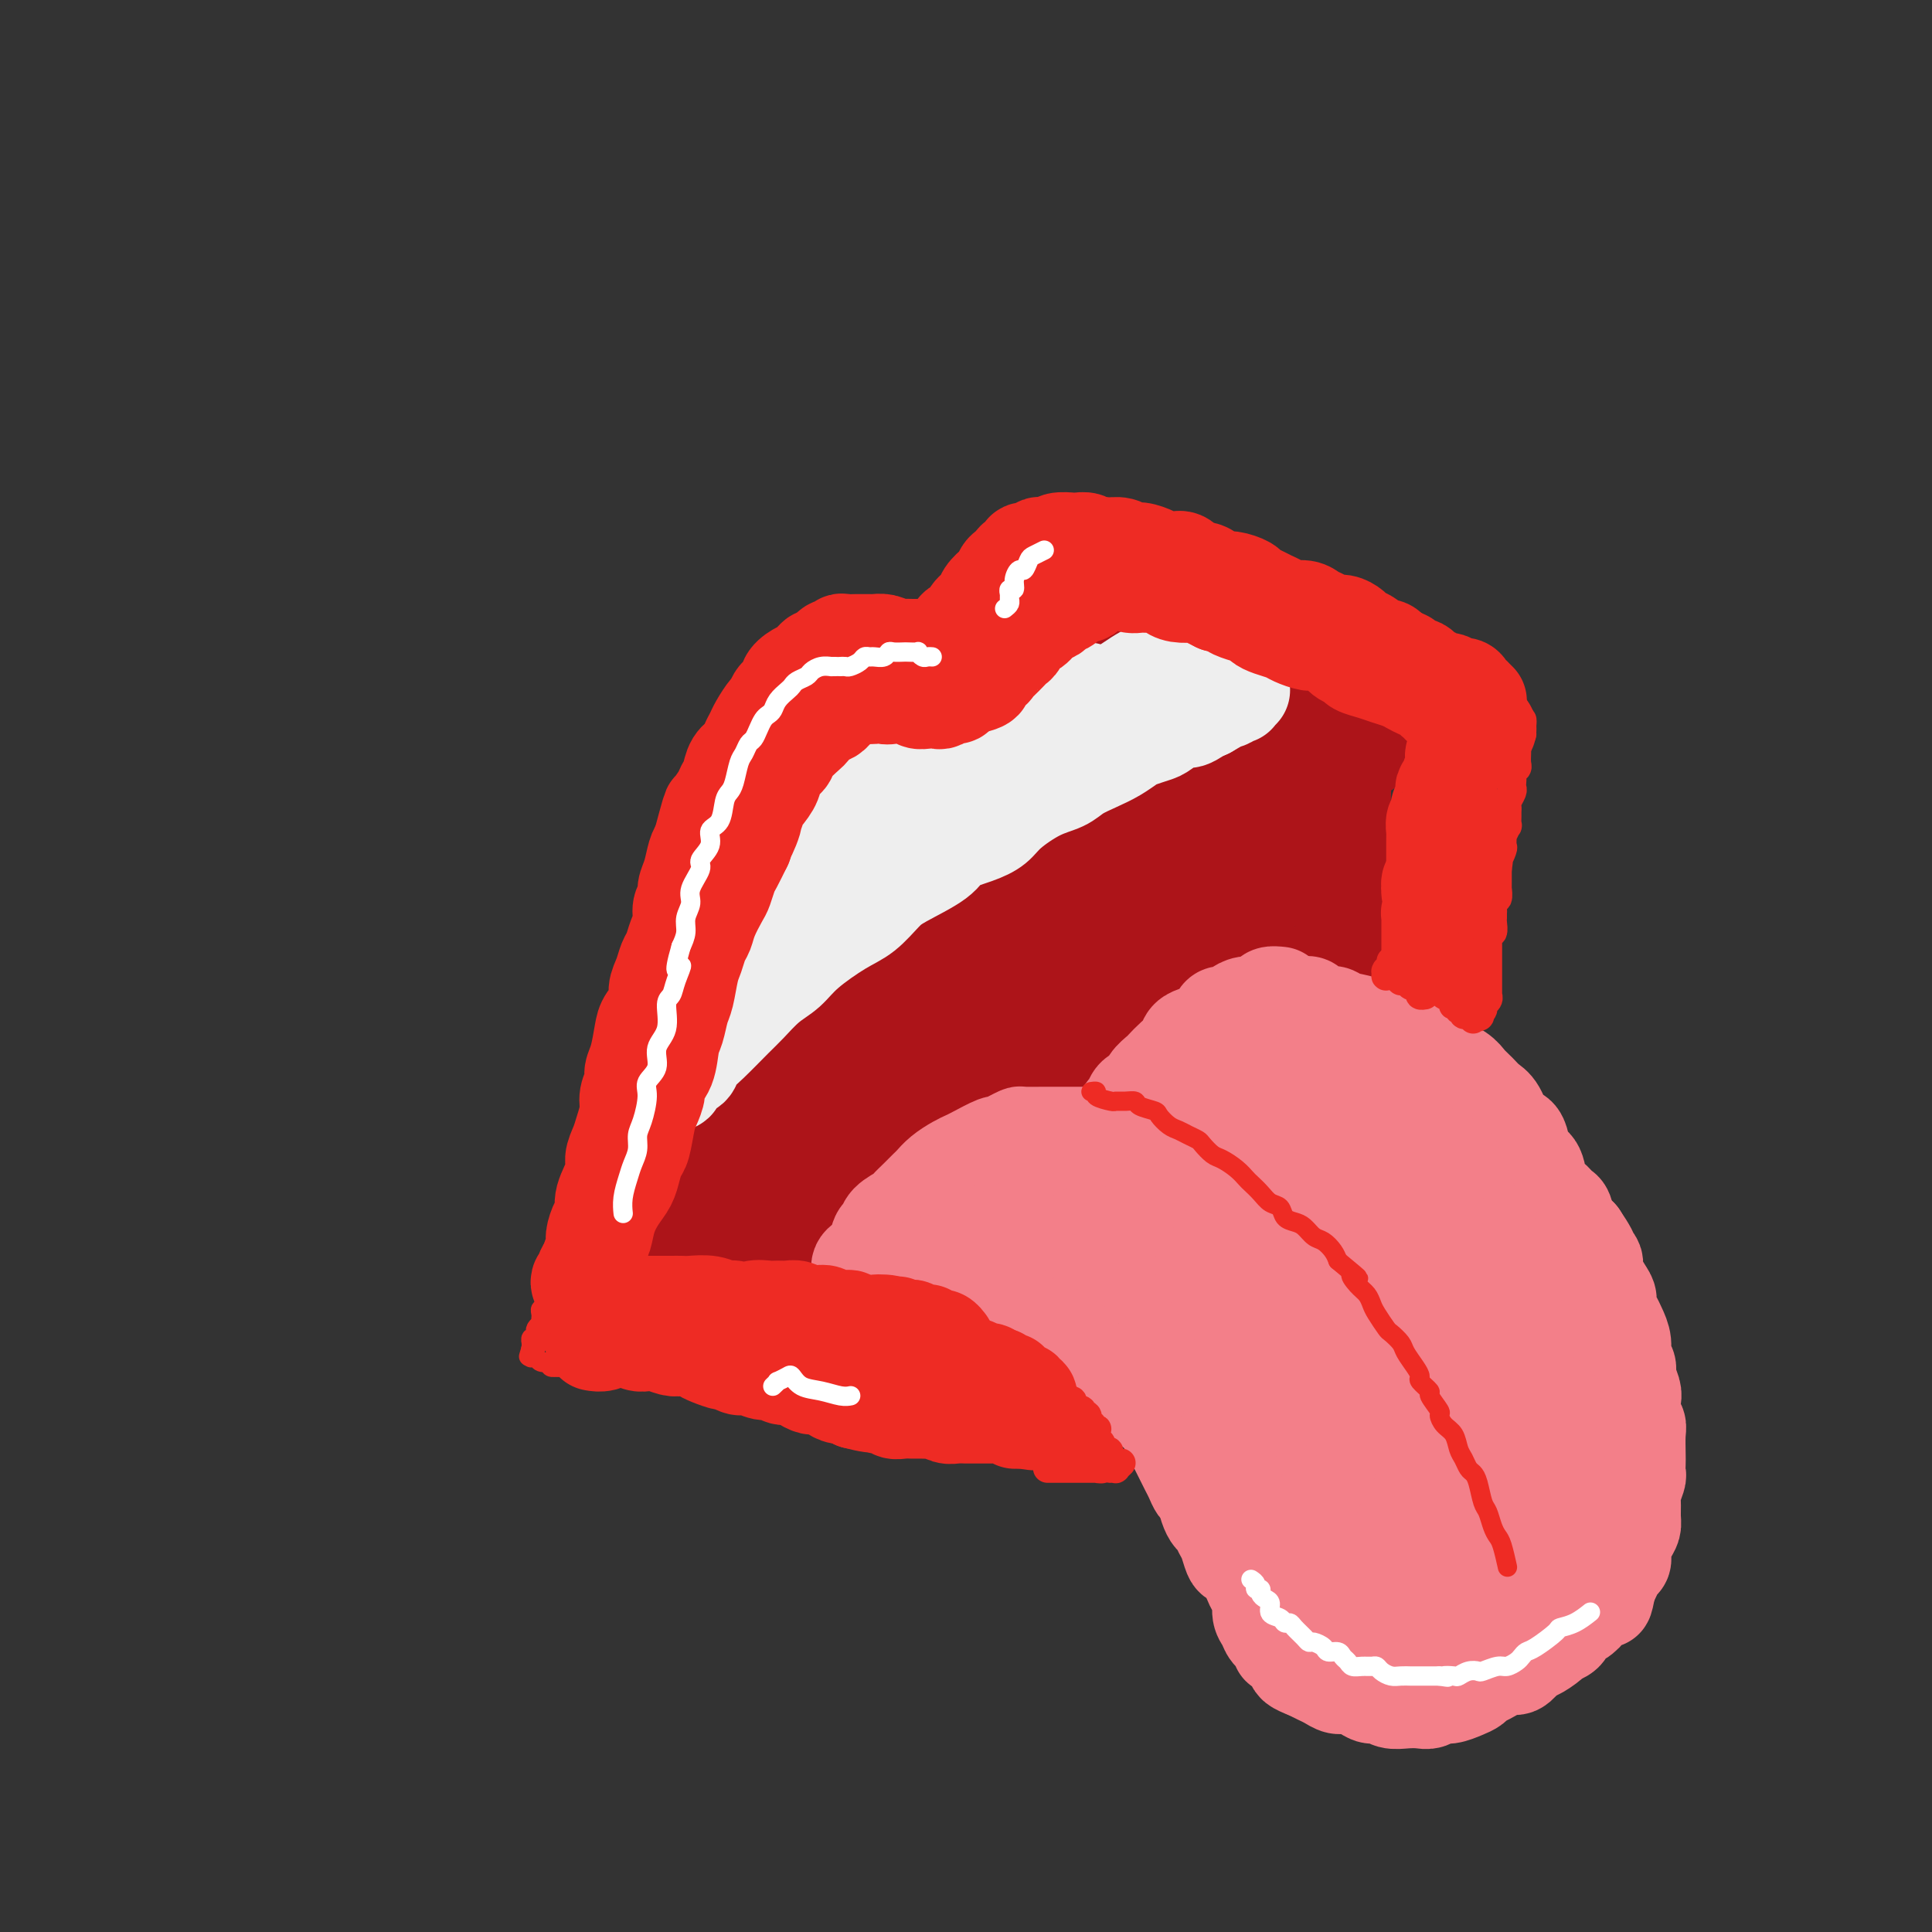 <svg viewBox='0 0 400 400' version='1.1' xmlns='http://www.w3.org/2000/svg' xmlns:xlink='http://www.w3.org/1999/xlink'><rect x="0" y="0" width="400" height="400" fill="#333333" stroke="none"/><g fill='none' stroke='rgb(173,20,25)' stroke-width='20' stroke-linecap='round' stroke-linejoin='round'><path d='M131,250c0.414,0.090 0.829,0.181 1,0c0.171,-0.181 0.100,-0.633 0,-1c-0.100,-0.367 -0.229,-0.650 0,-1c0.229,-0.350 0.816,-0.765 1,-1c0.184,-0.235 -0.035,-0.288 0,-1c0.035,-0.712 0.324,-2.084 1,-3c0.676,-0.916 1.739,-1.376 2,-2c0.261,-0.624 -0.281,-1.412 0,-2c0.281,-0.588 1.385,-0.976 2,-2c0.615,-1.024 0.742,-2.686 1,-4c0.258,-1.314 0.646,-2.281 1,-3c0.354,-0.719 0.672,-1.188 1,-2c0.328,-0.812 0.665,-1.965 1,-3c0.335,-1.035 0.667,-1.952 1,-3c0.333,-1.048 0.667,-2.228 1,-3c0.333,-0.772 0.667,-1.136 1,-2c0.333,-0.864 0.667,-2.227 1,-3c0.333,-0.773 0.667,-0.956 1,-2c0.333,-1.044 0.667,-2.950 1,-4c0.333,-1.050 0.667,-1.244 1,-2c0.333,-0.756 0.667,-2.074 1,-3c0.333,-0.926 0.667,-1.459 1,-2c0.333,-0.541 0.667,-1.088 1,-2c0.333,-0.912 0.667,-2.187 1,-3c0.333,-0.813 0.667,-1.162 1,-2c0.333,-0.838 0.667,-2.164 1,-3c0.333,-0.836 0.667,-1.183 1,-2c0.333,-0.817 0.667,-2.106 1,-3c0.333,-0.894 0.667,-1.395 1,-2c0.333,-0.605 0.667,-1.316 1,-2c0.333,-0.684 0.667,-1.342 1,-2'/><path d='M160,180c4.539,-11.129 1.386,-3.953 1,-2c-0.386,1.953 1.994,-1.319 3,-3c1.006,-1.681 0.637,-1.771 1,-2c0.363,-0.229 1.458,-0.597 2,-1c0.542,-0.403 0.531,-0.841 1,-1c0.469,-0.159 1.420,-0.040 2,0c0.580,0.040 0.791,0.000 1,0c0.209,-0.000 0.416,0.038 1,0c0.584,-0.038 1.546,-0.153 2,0c0.454,0.153 0.399,0.573 1,1c0.601,0.427 1.859,0.862 3,1c1.141,0.138 2.165,-0.020 3,0c0.835,0.020 1.483,0.216 2,0c0.517,-0.216 0.905,-0.846 2,-1c1.095,-0.154 2.897,0.167 4,0c1.103,-0.167 1.507,-0.821 2,-1c0.493,-0.179 1.076,0.118 2,0c0.924,-0.118 2.191,-0.650 3,-1c0.809,-0.350 1.161,-0.519 2,-1c0.839,-0.481 2.164,-1.273 3,-2c0.836,-0.727 1.183,-1.388 2,-2c0.817,-0.612 2.106,-1.175 3,-2c0.894,-0.825 1.395,-1.912 2,-3c0.605,-1.088 1.316,-2.178 2,-3c0.684,-0.822 1.343,-1.375 2,-2c0.657,-0.625 1.313,-1.323 2,-2c0.687,-0.677 1.405,-1.333 2,-2c0.595,-0.667 1.067,-1.344 2,-2c0.933,-0.656 2.328,-1.292 3,-2c0.672,-0.708 0.621,-1.488 1,-2c0.379,-0.512 1.190,-0.756 2,-1'/><path d='M224,144c4.405,-4.351 1.417,-2.228 1,-2c-0.417,0.228 1.737,-1.441 3,-2c1.263,-0.559 1.636,-0.010 2,0c0.364,0.010 0.720,-0.520 1,-1c0.280,-0.480 0.484,-0.909 1,-1c0.516,-0.091 1.346,0.157 2,0c0.654,-0.157 1.134,-0.719 2,-1c0.866,-0.281 2.118,-0.282 3,0c0.882,0.282 1.395,0.845 2,1c0.605,0.155 1.302,-0.099 2,0c0.698,0.099 1.396,0.549 2,1c0.604,0.451 1.113,0.902 2,1c0.887,0.098 2.153,-0.156 3,0c0.847,0.156 1.277,0.724 2,1c0.723,0.276 1.739,0.262 3,1c1.261,0.738 2.767,2.229 4,3c1.233,0.771 2.192,0.823 3,1c0.808,0.177 1.466,0.481 2,1c0.534,0.519 0.944,1.253 2,2c1.056,0.747 2.758,1.505 4,2c1.242,0.495 2.024,0.725 3,1c0.976,0.275 2.146,0.596 3,1c0.854,0.404 1.392,0.893 2,1c0.608,0.107 1.287,-0.167 2,0c0.713,0.167 1.461,0.776 2,1c0.539,0.224 0.868,0.064 1,0c0.132,-0.064 0.066,-0.032 0,0'/><path d='M139,254c-0.223,-0.031 -0.447,-0.062 0,0c0.447,0.062 1.564,0.216 2,0c0.436,-0.216 0.192,-0.804 1,-1c0.808,-0.196 2.667,-0.001 4,0c1.333,0.001 2.141,-0.192 3,0c0.859,0.192 1.769,0.768 3,1c1.231,0.232 2.783,0.118 4,0c1.217,-0.118 2.100,-0.242 4,0c1.900,0.242 4.819,0.850 7,1c2.181,0.150 3.624,-0.156 5,0c1.376,0.156 2.685,0.775 4,1c1.315,0.225 2.637,0.056 5,0c2.363,-0.056 5.766,0.000 8,0c2.234,-0.000 3.300,-0.056 5,0c1.700,0.056 4.033,0.225 6,0c1.967,-0.225 3.567,-0.844 5,-1c1.433,-0.156 2.698,0.151 5,0c2.302,-0.151 5.641,-0.761 8,-1c2.359,-0.239 3.739,-0.108 5,0c1.261,0.108 2.405,0.193 4,0c1.595,-0.193 3.642,-0.662 5,-1c1.358,-0.338 2.028,-0.543 4,-1c1.972,-0.457 5.248,-1.167 7,-2c1.752,-0.833 1.981,-1.790 3,-3c1.019,-1.210 2.829,-2.673 4,-4c1.171,-1.327 1.702,-2.519 3,-4c1.298,-1.481 3.362,-3.250 5,-5c1.638,-1.750 2.852,-3.479 4,-5c1.148,-1.521 2.232,-2.833 3,-4c0.768,-1.167 1.219,-2.191 2,-4c0.781,-1.809 1.890,-4.405 3,-7'/><path d='M270,214c1.599,-3.020 1.595,-3.070 2,-4c0.405,-0.930 1.219,-2.740 2,-4c0.781,-1.260 1.530,-1.969 2,-3c0.470,-1.031 0.662,-2.385 1,-4c0.338,-1.615 0.824,-3.493 1,-5c0.176,-1.507 0.044,-2.644 0,-4c-0.044,-1.356 0.001,-2.932 0,-4c-0.001,-1.068 -0.049,-1.627 0,-3c0.049,-1.373 0.195,-3.560 0,-5c-0.195,-1.440 -0.732,-2.132 -1,-3c-0.268,-0.868 -0.268,-1.911 0,-3c0.268,-1.089 0.804,-2.224 1,-3c0.196,-0.776 0.053,-1.192 0,-2c-0.053,-0.808 -0.017,-2.009 0,-3c0.017,-0.991 0.015,-1.772 0,-2c-0.015,-0.228 -0.045,0.096 0,0c0.045,-0.096 0.163,-0.611 0,-1c-0.163,-0.389 -0.608,-0.651 -1,-1c-0.392,-0.349 -0.732,-0.784 -1,-1c-0.268,-0.216 -0.465,-0.213 -1,0c-0.535,0.213 -1.406,0.635 -2,1c-0.594,0.365 -0.909,0.672 -2,1c-1.091,0.328 -2.958,0.676 -4,1c-1.042,0.324 -1.258,0.625 -2,1c-0.742,0.375 -2.008,0.823 -3,1c-0.992,0.177 -1.710,0.083 -4,1c-2.290,0.917 -6.152,2.845 -9,5c-2.848,2.155 -4.681,4.536 -7,7c-2.319,2.464 -5.124,5.009 -8,8c-2.876,2.991 -5.822,6.426 -9,10c-3.178,3.574 -6.589,7.287 -10,11'/><path d='M215,206c-7.482,8.522 -9.188,11.829 -11,14c-1.812,2.171 -3.731,3.208 -5,4c-1.269,0.792 -1.890,1.340 -2,1c-0.110,-0.340 0.289,-1.569 1,-4c0.711,-2.431 1.733,-6.064 3,-10c1.267,-3.936 2.777,-8.176 4,-12c1.223,-3.824 2.158,-7.234 3,-10c0.842,-2.766 1.591,-4.889 2,-7c0.409,-2.111 0.480,-4.209 0,-5c-0.480,-0.791 -1.509,-0.273 -3,1c-1.491,1.273 -3.443,3.302 -6,6c-2.557,2.698 -5.720,6.065 -9,10c-3.280,3.935 -6.677,8.438 -10,13c-3.323,4.562 -6.572,9.183 -9,12c-2.428,2.817 -4.035,3.829 -5,4c-0.965,0.171 -1.289,-0.499 -1,-2c0.289,-1.501 1.191,-3.834 2,-6c0.809,-2.166 1.525,-4.166 3,-8c1.475,-3.834 3.709,-9.501 5,-13c1.291,-3.499 1.640,-4.831 2,-6c0.360,-1.169 0.733,-2.177 1,-3c0.267,-0.823 0.429,-1.463 -1,1c-1.429,2.463 -4.447,8.029 -7,13c-2.553,4.971 -4.639,9.348 -7,14c-2.361,4.652 -4.997,9.579 -7,13c-2.003,3.421 -3.372,5.336 -4,7c-0.628,1.664 -0.513,3.076 0,2c0.513,-1.076 1.426,-4.639 3,-8c1.574,-3.361 3.808,-6.520 6,-10c2.192,-3.480 4.340,-7.280 6,-11c1.660,-3.720 2.830,-7.360 4,-11'/><path d='M173,195c3.813,-7.842 3.846,-8.446 4,-9c0.154,-0.554 0.428,-1.057 0,0c-0.428,1.057 -1.560,3.675 -3,7c-1.440,3.325 -3.189,7.357 -5,12c-1.811,4.643 -3.684,9.897 -6,16c-2.316,6.103 -5.076,13.056 -6,16c-0.924,2.944 -0.012,1.879 1,1c1.012,-0.879 2.126,-1.571 4,-4c1.874,-2.429 4.509,-6.593 8,-12c3.491,-5.407 7.839,-12.055 12,-19c4.161,-6.945 8.136,-14.186 11,-19c2.864,-4.814 4.619,-7.200 6,-9c1.381,-1.800 2.389,-3.014 3,-4c0.611,-0.986 0.825,-1.742 -1,2c-1.825,3.742 -5.688,11.984 -9,19c-3.312,7.016 -6.074,12.807 -9,19c-2.926,6.193 -6.016,12.787 -8,17c-1.984,4.213 -2.863,6.043 -3,7c-0.137,0.957 0.467,1.041 2,-1c1.533,-2.041 3.994,-6.207 7,-11c3.006,-4.793 6.558,-10.212 10,-16c3.442,-5.788 6.775,-11.946 10,-18c3.225,-6.054 6.344,-12.004 10,-18c3.656,-5.996 7.850,-12.036 10,-15c2.150,-2.964 2.255,-2.851 2,-2c-0.255,0.851 -0.871,2.439 -2,5c-1.129,2.561 -2.772,6.095 -6,14c-3.228,7.905 -8.040,20.181 -11,28c-2.960,7.819 -4.066,11.182 -5,14c-0.934,2.818 -1.695,5.091 -2,6c-0.305,0.909 -0.152,0.455 0,0'/><path d='M197,221c-3.482,9.765 0.814,0.679 4,-6c3.186,-6.679 5.261,-10.949 8,-17c2.739,-6.051 6.142,-13.882 9,-20c2.858,-6.118 5.171,-10.521 7,-14c1.829,-3.479 3.176,-6.032 4,-8c0.824,-1.968 1.127,-3.349 1,-2c-0.127,1.349 -0.684,5.428 -2,10c-1.316,4.572 -3.392,9.635 -6,16c-2.608,6.365 -5.747,14.031 -8,20c-2.253,5.969 -3.619,10.243 -5,14c-1.381,3.757 -2.778,6.999 -3,8c-0.222,1.001 0.731,-0.238 2,-3c1.269,-2.762 2.855,-7.045 5,-12c2.145,-4.955 4.849,-10.581 7,-16c2.151,-5.419 3.747,-10.631 6,-17c2.253,-6.369 5.162,-13.897 7,-18c1.838,-4.103 2.606,-4.782 3,-5c0.394,-0.218 0.413,0.025 0,2c-0.413,1.975 -1.259,5.682 -3,12c-1.741,6.318 -4.378,15.248 -7,24c-2.622,8.752 -5.231,17.327 -7,23c-1.769,5.673 -2.698,8.443 -3,10c-0.302,1.557 0.025,1.900 1,1c0.975,-0.900 2.600,-3.041 5,-8c2.400,-4.959 5.575,-12.734 8,-19c2.425,-6.266 4.098,-11.023 6,-16c1.902,-4.977 4.032,-10.173 6,-14c1.968,-3.827 3.775,-6.283 5,-8c1.225,-1.717 1.868,-2.693 2,-1c0.132,1.693 -0.248,6.055 -1,11c-0.752,4.945 -1.876,10.472 -3,16'/><path d='M245,184c-0.917,7.262 -2.208,12.416 -4,18c-1.792,5.584 -4.083,11.596 -5,15c-0.917,3.404 -0.460,4.199 0,4c0.460,-0.199 0.924,-1.393 2,-4c1.076,-2.607 2.765,-6.627 4,-11c1.235,-4.373 2.016,-9.099 4,-15c1.984,-5.901 5.171,-12.978 7,-17c1.829,-4.022 2.301,-4.990 3,-5c0.699,-0.010 1.623,0.938 2,2c0.377,1.062 0.205,2.238 -1,7c-1.205,4.762 -3.443,13.109 -5,19c-1.557,5.891 -2.434,9.327 -3,12c-0.566,2.673 -0.820,4.585 -1,5c-0.180,0.415 -0.284,-0.665 0,-2c0.284,-1.335 0.957,-2.925 2,-7c1.043,-4.075 2.457,-10.634 4,-15c1.543,-4.366 3.216,-6.537 4,-8c0.784,-1.463 0.680,-2.218 1,-2c0.320,0.218 1.065,1.409 1,3c-0.065,1.591 -0.940,3.582 -2,8c-1.060,4.418 -2.306,11.262 -3,15c-0.694,3.738 -0.838,4.371 -1,5c-0.162,0.629 -0.343,1.256 0,1c0.343,-0.256 1.211,-1.393 2,-3c0.789,-1.607 1.501,-3.683 2,-6c0.499,-2.317 0.785,-4.876 1,-6c0.215,-1.124 0.359,-0.812 0,0c-0.359,0.812 -1.220,2.125 -2,3c-0.780,0.875 -1.479,1.313 -3,4c-1.521,2.687 -3.863,7.625 -6,11c-2.137,3.375 -4.068,5.188 -6,7'/><path d='M242,222c-3.898,4.972 -5.142,4.900 -8,6c-2.858,1.100 -7.331,3.370 -11,5c-3.669,1.630 -6.535,2.618 -12,4c-5.465,1.382 -13.530,3.156 -19,4c-5.470,0.844 -8.345,0.758 -11,1c-2.655,0.242 -5.088,0.812 -7,1c-1.912,0.188 -3.302,-0.005 -4,0c-0.698,0.005 -0.705,0.207 0,0c0.705,-0.207 2.121,-0.823 4,-2c1.879,-1.177 4.220,-2.913 7,-4c2.780,-1.087 6.000,-1.524 9,-2c3.000,-0.476 5.781,-0.991 10,-2c4.219,-1.009 9.875,-2.513 14,-3c4.125,-0.487 6.718,0.041 10,0c3.282,-0.041 7.254,-0.652 10,-1c2.746,-0.348 4.266,-0.432 7,-1c2.734,-0.568 6.680,-1.618 9,-2c2.320,-0.382 3.013,-0.096 4,0c0.987,0.096 2.268,0.001 3,0c0.732,-0.001 0.914,0.093 1,0c0.086,-0.093 0.077,-0.373 -1,0c-1.077,0.373 -3.220,1.399 -5,2c-1.780,0.601 -3.195,0.778 -5,1c-1.805,0.222 -4.001,0.490 -6,1c-1.999,0.510 -3.802,1.264 -7,2c-3.198,0.736 -7.789,1.455 -11,2c-3.211,0.545 -5.040,0.917 -7,1c-1.960,0.083 -4.051,-0.122 -6,0c-1.949,0.122 -3.755,0.571 -5,1c-1.245,0.429 -1.927,0.837 -2,1c-0.073,0.163 0.464,0.082 1,0'/><path d='M204,237c-8.003,1.709 -1.512,0.480 2,0c3.512,-0.480 4.044,-0.212 5,0c0.956,0.212 2.337,0.369 5,0c2.663,-0.369 6.608,-1.264 9,-2c2.392,-0.736 3.231,-1.313 4,-2c0.769,-0.687 1.468,-1.485 2,-2c0.532,-0.515 0.898,-0.748 1,-1c0.102,-0.252 -0.061,-0.522 -1,-1c-0.939,-0.478 -2.654,-1.164 -4,-1c-1.346,0.164 -2.323,1.178 -4,2c-1.677,0.822 -4.055,1.453 -6,2c-1.945,0.547 -3.458,1.009 -5,2c-1.542,0.991 -3.112,2.512 -4,3c-0.888,0.488 -1.095,-0.057 -1,0c0.095,0.057 0.490,0.717 1,1c0.510,0.283 1.133,0.188 2,0c0.867,-0.188 1.978,-0.470 4,-1c2.022,-0.530 4.956,-1.310 7,-2c2.044,-0.690 3.197,-1.291 4,-2c0.803,-0.709 1.255,-1.526 2,-2c0.745,-0.474 1.781,-0.603 2,-1c0.219,-0.397 -0.380,-1.061 -1,-1c-0.620,0.061 -1.262,0.846 -2,1c-0.738,0.154 -1.571,-0.324 -3,0c-1.429,0.324 -3.455,1.450 -5,2c-1.545,0.550 -2.608,0.525 -4,1c-1.392,0.475 -3.113,1.451 -4,2c-0.887,0.549 -0.939,0.673 -1,1c-0.061,0.327 -0.132,0.857 0,1c0.132,0.143 0.466,-0.102 1,0c0.534,0.102 1.267,0.551 2,1'/><path d='M212,238c0.834,0.464 1.920,0.124 3,0c1.080,-0.124 2.154,-0.030 3,0c0.846,0.030 1.465,-0.003 2,0c0.535,0.003 0.986,0.041 1,0c0.014,-0.041 -0.411,-0.163 -1,0c-0.589,0.163 -1.344,0.611 -2,1c-0.656,0.389 -1.213,0.720 -2,1c-0.787,0.280 -1.803,0.508 -3,1c-1.197,0.492 -2.576,1.249 -4,2c-1.424,0.751 -2.894,1.495 -4,2c-1.106,0.505 -1.848,0.770 -3,1c-1.152,0.230 -2.714,0.425 -4,1c-1.286,0.575 -2.297,1.530 -4,2c-1.703,0.470 -4.097,0.454 -6,1c-1.903,0.546 -3.313,1.654 -5,2c-1.687,0.346 -3.650,-0.069 -5,0c-1.350,0.069 -2.088,0.622 -4,1c-1.912,0.378 -5.000,0.582 -7,1c-2.000,0.418 -2.912,1.052 -4,1c-1.088,-0.052 -2.353,-0.788 -3,-1c-0.647,-0.212 -0.678,0.100 -1,0c-0.322,-0.100 -0.935,-0.612 -1,-1c-0.065,-0.388 0.418,-0.650 1,-1c0.582,-0.350 1.263,-0.786 2,-1c0.737,-0.214 1.530,-0.204 2,0c0.470,0.204 0.618,0.602 2,1c1.382,0.398 3.997,0.797 6,1c2.003,0.203 3.392,0.209 5,0c1.608,-0.209 3.433,-0.633 5,-1c1.567,-0.367 2.876,-0.676 4,-1c1.124,-0.324 2.062,-0.662 3,-1'/><path d='M188,250c2.303,-0.710 2.062,-0.986 2,-1c-0.062,-0.014 0.057,0.234 0,0c-0.057,-0.234 -0.288,-0.950 -1,-1c-0.712,-0.050 -1.905,0.564 -4,1c-2.095,0.436 -5.093,0.692 -7,1c-1.907,0.308 -2.722,0.668 -4,1c-1.278,0.332 -3.018,0.637 -5,1c-1.982,0.363 -4.208,0.785 -6,1c-1.792,0.215 -3.152,0.224 -5,0c-1.848,-0.224 -4.184,-0.680 -6,-1c-1.816,-0.320 -3.114,-0.505 -4,-1c-0.886,-0.495 -1.362,-1.299 -2,-2c-0.638,-0.701 -1.439,-1.297 -2,-2c-0.561,-0.703 -0.882,-1.512 -1,-2c-0.118,-0.488 -0.034,-0.655 0,-1c0.034,-0.345 0.019,-0.866 0,-1c-0.019,-0.134 -0.041,0.121 0,0c0.041,-0.121 0.145,-0.619 1,-1c0.855,-0.381 2.460,-0.645 3,-1c0.540,-0.355 0.014,-0.800 0,-1c-0.014,-0.200 0.483,-0.155 1,0c0.517,0.155 1.053,0.420 1,1c-0.053,0.580 -0.695,1.475 -1,2c-0.305,0.525 -0.275,0.680 0,1c0.275,0.320 0.793,0.806 1,1c0.207,0.194 0.104,0.097 0,0'/></g>
<g fill='none' stroke='rgb(243,127,137)' stroke-width='20' stroke-linecap='round' stroke-linejoin='round'><path d='M178,263c-0.059,-0.347 -0.117,-0.694 0,-1c0.117,-0.306 0.411,-0.571 1,-1c0.589,-0.429 1.475,-1.022 2,-2c0.525,-0.978 0.689,-2.341 1,-3c0.311,-0.659 0.768,-0.613 1,-1c0.232,-0.387 0.237,-1.207 1,-2c0.763,-0.793 2.284,-1.560 3,-2c0.716,-0.440 0.628,-0.555 1,-1c0.372,-0.445 1.206,-1.222 2,-2c0.794,-0.778 1.550,-1.557 2,-2c0.450,-0.443 0.593,-0.551 1,-1c0.407,-0.449 1.076,-1.238 2,-2c0.924,-0.762 2.103,-1.496 3,-2c0.897,-0.504 1.514,-0.779 2,-1c0.486,-0.221 0.842,-0.389 2,-1c1.158,-0.611 3.120,-1.666 4,-2c0.880,-0.334 0.680,0.054 1,0c0.320,-0.054 1.160,-0.550 2,-1c0.840,-0.450 1.681,-0.853 2,-1c0.319,-0.147 0.116,-0.040 1,0c0.884,0.040 2.856,0.011 4,0c1.144,-0.011 1.462,-0.003 2,0c0.538,0.003 1.296,0.001 2,0c0.704,-0.001 1.354,-0.000 2,0c0.646,0.000 1.287,0.000 2,0c0.713,-0.000 1.498,-0.000 2,0c0.502,0.000 0.722,0.000 1,0c0.278,-0.000 0.613,-0.000 1,0c0.387,0.000 0.825,0.000 1,0c0.175,-0.000 0.088,-0.000 0,0'/><path d='M229,235c2.853,0.003 1.486,0.012 1,0c-0.486,-0.012 -0.093,-0.044 0,0c0.093,0.044 -0.116,0.162 0,0c0.116,-0.162 0.556,-0.606 1,-1c0.444,-0.394 0.891,-0.740 1,-1c0.109,-0.260 -0.122,-0.436 0,-1c0.122,-0.564 0.595,-1.516 1,-2c0.405,-0.484 0.742,-0.501 1,-1c0.258,-0.499 0.435,-1.481 1,-2c0.565,-0.519 1.516,-0.576 2,-1c0.484,-0.424 0.501,-1.216 1,-2c0.499,-0.784 1.481,-1.562 2,-2c0.519,-0.438 0.576,-0.537 1,-1c0.424,-0.463 1.215,-1.289 2,-2c0.785,-0.711 1.562,-1.307 2,-2c0.438,-0.693 0.536,-1.482 1,-2c0.464,-0.518 1.294,-0.765 2,-1c0.706,-0.235 1.287,-0.458 2,-1c0.713,-0.542 1.556,-1.403 2,-2c0.444,-0.597 0.489,-0.930 1,-1c0.511,-0.070 1.489,0.122 2,0c0.511,-0.122 0.556,-0.558 1,-1c0.444,-0.442 1.288,-0.889 2,-1c0.712,-0.111 1.294,0.115 2,0c0.706,-0.115 1.536,-0.569 2,-1c0.464,-0.431 0.561,-0.837 1,-1c0.439,-0.163 1.219,-0.081 2,0'/><path d='M269,208c0.448,-0.006 0.896,-0.012 1,0c0.104,0.012 -0.137,0.041 0,0c0.137,-0.041 0.654,-0.151 1,0c0.346,0.151 0.523,0.565 1,1c0.477,0.435 1.253,0.891 2,1c0.747,0.109 1.464,-0.129 2,0c0.536,0.129 0.891,0.626 2,1c1.109,0.374 2.971,0.624 4,1c1.029,0.376 1.225,0.877 2,1c0.775,0.123 2.130,-0.132 3,0c0.870,0.132 1.256,0.650 2,1c0.744,0.350 1.845,0.530 3,1c1.155,0.470 2.364,1.228 3,2c0.636,0.772 0.698,1.558 1,2c0.302,0.442 0.843,0.542 2,1c1.157,0.458 2.929,1.275 4,2c1.071,0.725 1.442,1.357 2,2c0.558,0.643 1.305,1.295 2,2c0.695,0.705 1.338,1.462 2,2c0.662,0.538 1.342,0.858 2,2c0.658,1.142 1.294,3.105 2,4c0.706,0.895 1.484,0.723 2,1c0.516,0.277 0.771,1.004 1,2c0.229,0.996 0.432,2.260 1,3c0.568,0.740 1.500,0.956 2,2c0.500,1.044 0.567,2.916 1,4c0.433,1.084 1.232,1.379 2,2c0.768,0.621 1.505,1.569 2,2c0.495,0.431 0.749,0.347 1,1c0.251,0.653 0.500,2.044 1,3c0.500,0.956 1.250,1.478 2,2'/><path d='M327,256c3.965,5.835 1.378,3.422 1,3c-0.378,-0.422 1.453,1.147 2,2c0.547,0.853 -0.190,0.991 0,2c0.190,1.009 1.307,2.888 2,4c0.693,1.112 0.960,1.455 1,2c0.040,0.545 -0.148,1.290 0,2c0.148,0.710 0.632,1.384 1,2c0.368,0.616 0.619,1.175 1,2c0.381,0.825 0.890,1.916 1,3c0.110,1.084 -0.181,2.162 0,3c0.181,0.838 0.832,1.435 1,2c0.168,0.565 -0.147,1.096 0,2c0.147,0.904 0.757,2.179 1,3c0.243,0.821 0.118,1.186 0,2c-0.118,0.814 -0.228,2.076 0,3c0.228,0.924 0.793,1.509 1,2c0.207,0.491 0.057,0.889 0,2c-0.057,1.111 -0.019,2.935 0,4c0.019,1.065 0.019,1.373 0,2c-0.019,0.627 -0.058,1.575 0,2c0.058,0.425 0.212,0.326 0,1c-0.212,0.674 -0.792,2.119 -1,3c-0.208,0.881 -0.046,1.198 0,2c0.046,0.802 -0.025,2.089 0,3c0.025,0.911 0.147,1.448 0,2c-0.147,0.552 -0.564,1.121 -1,2c-0.436,0.879 -0.890,2.070 -1,3c-0.110,0.930 0.125,1.600 0,2c-0.125,0.400 -0.611,0.531 -1,1c-0.389,0.469 -0.683,1.277 -1,2c-0.317,0.723 -0.659,1.362 -1,2'/><path d='M333,328c-1.043,5.212 -0.651,2.744 -1,2c-0.349,-0.744 -1.440,0.238 -2,1c-0.560,0.762 -0.588,1.304 -1,2c-0.412,0.696 -1.208,1.547 -2,2c-0.792,0.453 -1.582,0.507 -2,1c-0.418,0.493 -0.465,1.424 -1,2c-0.535,0.576 -1.557,0.797 -2,1c-0.443,0.203 -0.307,0.388 -1,1c-0.693,0.612 -2.214,1.651 -3,2c-0.786,0.349 -0.837,0.009 -1,0c-0.163,-0.009 -0.439,0.312 -1,1c-0.561,0.688 -1.407,1.743 -2,2c-0.593,0.257 -0.934,-0.282 -2,0c-1.066,0.282 -2.856,1.386 -4,2c-1.144,0.614 -1.643,0.738 -2,1c-0.357,0.262 -0.571,0.662 -1,1c-0.429,0.338 -1.073,0.612 -2,1c-0.927,0.388 -2.138,0.888 -3,1c-0.862,0.112 -1.375,-0.165 -2,0c-0.625,0.165 -1.360,0.772 -2,1c-0.640,0.228 -1.183,0.076 -2,0c-0.817,-0.076 -1.909,-0.076 -3,0c-1.091,0.076 -2.183,0.226 -3,0c-0.817,-0.226 -1.360,-0.830 -2,-1c-0.640,-0.170 -1.379,0.095 -2,0c-0.621,-0.095 -1.125,-0.550 -2,-1c-0.875,-0.450 -2.121,-0.894 -3,-1c-0.879,-0.106 -1.390,0.126 -2,0c-0.610,-0.126 -1.318,-0.611 -2,-1c-0.682,-0.389 -1.338,-0.683 -2,-1c-0.662,-0.317 -1.331,-0.659 -2,-1'/><path d='M271,346c-3.283,-1.274 -2.992,-1.457 -3,-2c-0.008,-0.543 -0.317,-1.444 -1,-2c-0.683,-0.556 -1.742,-0.767 -2,-1c-0.258,-0.233 0.286,-0.489 0,-1c-0.286,-0.511 -1.400,-1.278 -2,-2c-0.600,-0.722 -0.686,-1.401 -1,-2c-0.314,-0.599 -0.857,-1.119 -1,-2c-0.143,-0.881 0.113,-2.124 0,-3c-0.113,-0.876 -0.593,-1.385 -1,-2c-0.407,-0.615 -0.739,-1.338 -1,-2c-0.261,-0.662 -0.451,-1.265 -1,-2c-0.549,-0.735 -1.456,-1.601 -2,-2c-0.544,-0.399 -0.723,-0.330 -1,-1c-0.277,-0.670 -0.652,-2.079 -1,-3c-0.348,-0.921 -0.671,-1.354 -1,-2c-0.329,-0.646 -0.666,-1.506 -1,-2c-0.334,-0.494 -0.667,-0.622 -1,-1c-0.333,-0.378 -0.667,-1.007 -1,-2c-0.333,-0.993 -0.667,-2.349 -1,-3c-0.333,-0.651 -0.667,-0.597 -1,-1c-0.333,-0.403 -0.667,-1.263 -1,-2c-0.333,-0.737 -0.667,-1.352 -1,-2c-0.333,-0.648 -0.666,-1.328 -1,-2c-0.334,-0.672 -0.671,-1.335 -1,-2c-0.329,-0.665 -0.651,-1.330 -1,-2c-0.349,-0.670 -0.723,-1.345 -1,-2c-0.277,-0.655 -0.455,-1.292 -1,-2c-0.545,-0.708 -1.455,-1.489 -2,-2c-0.545,-0.511 -0.724,-0.753 -1,-1c-0.276,-0.247 -0.650,-0.499 -1,-1c-0.350,-0.501 -0.675,-1.250 -1,-2'/><path d='M236,288c-4.582,-7.853 -2.537,-2.486 -2,-1c0.537,1.486 -0.432,-0.910 -1,-2c-0.568,-1.090 -0.733,-0.873 -1,-1c-0.267,-0.127 -0.634,-0.596 -1,-1c-0.366,-0.404 -0.731,-0.742 -1,-1c-0.269,-0.258 -0.443,-0.437 -1,-1c-0.557,-0.563 -1.496,-1.512 -2,-2c-0.504,-0.488 -0.572,-0.517 -1,-1c-0.428,-0.483 -1.217,-1.421 -2,-2c-0.783,-0.579 -1.560,-0.799 -2,-1c-0.440,-0.201 -0.542,-0.383 -1,-1c-0.458,-0.617 -1.273,-1.671 -2,-2c-0.727,-0.329 -1.365,0.065 -2,0c-0.635,-0.065 -1.268,-0.590 -2,-1c-0.732,-0.410 -1.562,-0.705 -2,-1c-0.438,-0.295 -0.483,-0.589 -1,-1c-0.517,-0.411 -1.504,-0.937 -2,-1c-0.496,-0.063 -0.499,0.338 -1,0c-0.501,-0.338 -1.499,-1.415 -2,-2c-0.501,-0.585 -0.505,-0.679 -1,-1c-0.495,-0.321 -1.479,-0.871 -2,-1c-0.521,-0.129 -0.577,0.162 -1,0c-0.423,-0.162 -1.213,-0.775 -2,-1c-0.787,-0.225 -1.572,-0.060 -2,0c-0.428,0.060 -0.500,0.016 -1,0c-0.500,-0.016 -1.429,-0.004 -2,0c-0.571,0.004 -0.783,0.001 -1,0c-0.217,-0.001 -0.440,-0.000 -1,0c-0.560,0.000 -1.459,0.000 -2,0c-0.541,-0.000 -0.726,-0.000 -1,0c-0.274,0.000 -0.637,0.000 -1,0'/><path d='M190,263c-1.659,-0.001 -0.308,-0.004 0,0c0.308,0.004 -0.429,0.016 -1,0c-0.571,-0.016 -0.977,-0.060 -1,0c-0.023,0.060 0.336,0.223 1,0c0.664,-0.223 1.633,-0.834 2,-1c0.367,-0.166 0.130,0.111 1,0c0.870,-0.111 2.845,-0.611 4,-1c1.155,-0.389 1.488,-0.667 2,-1c0.512,-0.333 1.201,-0.720 2,-1c0.799,-0.280 1.708,-0.452 3,-1c1.292,-0.548 2.967,-1.470 4,-2c1.033,-0.530 1.424,-0.667 2,-1c0.576,-0.333 1.337,-0.862 2,-1c0.663,-0.138 1.227,0.117 2,0c0.773,-0.117 1.756,-0.604 3,-1c1.244,-0.396 2.749,-0.702 4,-1c1.251,-0.298 2.249,-0.590 3,-1c0.751,-0.410 1.254,-0.939 2,-1c0.746,-0.061 1.736,0.345 3,0c1.264,-0.345 2.802,-1.441 4,-2c1.198,-0.559 2.058,-0.580 3,-1c0.942,-0.420 1.968,-1.239 3,-2c1.032,-0.761 2.072,-1.464 3,-2c0.928,-0.536 1.744,-0.907 3,-2c1.256,-1.093 2.954,-2.910 4,-4c1.046,-1.090 1.442,-1.454 2,-2c0.558,-0.546 1.279,-1.273 2,-2'/><path d='M252,233c2.986,-2.689 1.952,-2.412 2,-3c0.048,-0.588 1.179,-2.041 2,-3c0.821,-0.959 1.334,-1.424 2,-2c0.666,-0.576 1.486,-1.262 2,-2c0.514,-0.738 0.723,-1.527 1,-2c0.277,-0.473 0.621,-0.628 1,-1c0.379,-0.372 0.793,-0.960 1,-1c0.207,-0.040 0.208,0.468 0,1c-0.208,0.532 -0.624,1.089 -1,2c-0.376,0.911 -0.713,2.176 -1,3c-0.287,0.824 -0.524,1.207 -1,2c-0.476,0.793 -1.192,1.994 -2,3c-0.808,1.006 -1.709,1.815 -3,3c-1.291,1.185 -2.972,2.745 -4,4c-1.028,1.255 -1.402,2.205 -2,3c-0.598,0.795 -1.420,1.437 -2,2c-0.580,0.563 -0.918,1.049 -2,2c-1.082,0.951 -2.909,2.367 -4,3c-1.091,0.633 -1.447,0.484 -2,1c-0.553,0.516 -1.302,1.697 -2,2c-0.698,0.303 -1.343,-0.272 -2,0c-0.657,0.272 -1.324,1.392 -2,2c-0.676,0.608 -1.361,0.702 -2,1c-0.639,0.298 -1.233,0.798 -2,1c-0.767,0.202 -1.708,0.107 -2,0c-0.292,-0.107 0.066,-0.224 0,0c-0.066,0.224 -0.556,0.791 -1,1c-0.444,0.209 -0.841,0.060 -1,0c-0.159,-0.060 -0.079,-0.030 0,0'/><path d='M225,255c-3.036,1.929 -0.625,1.251 0,1c0.625,-0.251 -0.535,-0.075 -1,0c-0.465,0.075 -0.236,0.051 0,0c0.236,-0.051 0.477,-0.127 1,0c0.523,0.127 1.327,0.456 2,1c0.673,0.544 1.215,1.303 2,2c0.785,0.697 1.814,1.334 3,2c1.186,0.666 2.530,1.362 4,2c1.470,0.638 3.068,1.217 5,3c1.932,1.783 4.199,4.770 6,7c1.801,2.230 3.135,3.702 5,6c1.865,2.298 4.262,5.423 6,8c1.738,2.577 2.819,4.606 5,8c2.181,3.394 5.463,8.153 7,11c1.537,2.847 1.331,3.784 2,5c0.669,1.216 2.214,2.712 3,4c0.786,1.288 0.812,2.367 1,3c0.188,0.633 0.536,0.821 0,1c-0.536,0.179 -1.956,0.350 -3,0c-1.044,-0.350 -1.711,-1.221 -3,-3c-1.289,-1.779 -3.200,-4.467 -5,-7c-1.800,-2.533 -3.490,-4.913 -6,-10c-2.510,-5.087 -5.840,-12.883 -8,-18c-2.160,-5.117 -3.149,-7.557 -4,-10c-0.851,-2.443 -1.565,-4.889 -2,-7c-0.435,-2.111 -0.591,-3.885 -1,-5c-0.409,-1.115 -1.072,-1.569 -1,-2c0.072,-0.431 0.878,-0.837 2,0c1.122,0.837 2.561,2.919 4,5'/><path d='M249,262c1.830,2.005 3.904,5.518 6,9c2.096,3.482 4.212,6.933 7,11c2.788,4.067 6.247,8.748 8,11c1.753,2.252 1.799,2.073 2,2c0.201,-0.073 0.555,-0.039 0,-1c-0.555,-0.961 -2.021,-2.915 -3,-5c-0.979,-2.085 -1.470,-4.301 -3,-9c-1.530,-4.699 -4.097,-11.880 -6,-17c-1.903,-5.120 -3.140,-8.180 -4,-11c-0.860,-2.820 -1.341,-5.400 -2,-7c-0.659,-1.600 -1.495,-2.221 -1,-2c0.495,0.221 2.320,1.284 4,3c1.680,1.716 3.215,4.084 5,7c1.785,2.916 3.821,6.380 6,10c2.179,3.620 4.502,7.397 6,10c1.498,2.603 2.172,4.034 3,5c0.828,0.966 1.809,1.467 2,1c0.191,-0.467 -0.408,-1.904 -1,-4c-0.592,-2.096 -1.178,-4.852 -2,-8c-0.822,-3.148 -1.879,-6.689 -3,-12c-1.121,-5.311 -2.304,-12.391 -3,-17c-0.696,-4.609 -0.904,-6.747 -1,-8c-0.096,-1.253 -0.079,-1.620 0,-2c0.079,-0.380 0.220,-0.772 1,0c0.780,0.772 2.199,2.710 4,7c1.801,4.290 3.984,10.933 6,15c2.016,4.067 3.866,5.557 5,7c1.134,1.443 1.551,2.841 2,4c0.449,1.159 0.928,2.081 1,1c0.072,-1.081 -0.265,-4.166 -1,-7c-0.735,-2.834 -1.867,-5.417 -3,-8'/><path d='M284,247c-0.883,-4.033 -1.590,-7.114 -3,-10c-1.410,-2.886 -3.521,-5.577 -5,-8c-1.479,-2.423 -2.324,-4.576 -3,-6c-0.676,-1.424 -1.182,-2.117 -1,-2c0.182,0.117 1.050,1.044 2,3c0.950,1.956 1.980,4.942 3,8c1.020,3.058 2.030,6.188 4,10c1.970,3.812 4.901,8.307 7,11c2.099,2.693 3.367,3.583 4,4c0.633,0.417 0.632,0.360 1,0c0.368,-0.360 1.104,-1.024 1,-2c-0.104,-0.976 -1.049,-2.266 -2,-5c-0.951,-2.734 -1.908,-6.913 -3,-10c-1.092,-3.087 -2.320,-5.082 -3,-7c-0.680,-1.918 -0.812,-3.760 -1,-5c-0.188,-1.240 -0.434,-1.878 0,-2c0.434,-0.122 1.546,0.270 3,2c1.454,1.730 3.251,4.796 5,8c1.749,3.204 3.450,6.546 5,10c1.550,3.454 2.950,7.021 4,10c1.050,2.979 1.751,5.368 3,8c1.249,2.632 3.047,5.505 4,7c0.953,1.495 1.060,1.613 1,1c-0.060,-0.613 -0.289,-1.957 -1,-3c-0.711,-1.043 -1.905,-1.785 -3,-5c-1.095,-3.215 -2.093,-8.904 -3,-13c-0.907,-4.096 -1.724,-6.597 -2,-8c-0.276,-1.403 -0.012,-1.706 0,-2c0.012,-0.294 -0.227,-0.579 0,0c0.227,0.579 0.922,2.023 2,5c1.078,2.977 2.539,7.489 4,12'/><path d='M307,258c1.433,4.513 2.017,8.296 3,12c0.983,3.704 2.365,7.328 3,11c0.635,3.672 0.522,7.393 1,10c0.478,2.607 1.546,4.100 2,5c0.454,0.900 0.293,1.205 0,1c-0.293,-0.205 -0.720,-0.921 -1,-2c-0.280,-1.079 -0.415,-2.522 -1,-4c-0.585,-1.478 -1.622,-2.993 -3,-6c-1.378,-3.007 -3.099,-7.507 -4,-10c-0.901,-2.493 -0.984,-2.980 -1,-3c-0.016,-0.020 0.034,0.428 0,1c-0.034,0.572 -0.153,1.269 0,4c0.153,2.731 0.578,7.496 1,11c0.422,3.504 0.842,5.748 1,8c0.158,2.252 0.053,4.513 0,6c-0.053,1.487 -0.056,2.201 0,3c0.056,0.799 0.170,1.684 0,1c-0.170,-0.684 -0.624,-2.938 -1,-5c-0.376,-2.062 -0.675,-3.931 -1,-6c-0.325,-2.069 -0.675,-4.338 -1,-6c-0.325,-1.662 -0.623,-2.718 -1,-4c-0.377,-1.282 -0.831,-2.791 -1,-3c-0.169,-0.209 -0.053,0.881 0,2c0.053,1.119 0.042,2.268 0,4c-0.042,1.732 -0.117,4.048 0,6c0.117,1.952 0.424,3.540 1,6c0.576,2.460 1.419,5.792 2,7c0.581,1.208 0.898,0.293 1,0c0.102,-0.293 -0.011,0.037 0,0c0.011,-0.037 0.146,-0.439 0,-2c-0.146,-1.561 -0.573,-4.280 -1,-7'/><path d='M306,298c-0.118,-2.367 -0.413,-3.785 -1,-5c-0.587,-1.215 -1.464,-2.228 -2,-3c-0.536,-0.772 -0.729,-1.303 -1,-2c-0.271,-0.697 -0.621,-1.562 -1,-1c-0.379,0.562 -0.788,2.549 -1,4c-0.212,1.451 -0.229,2.366 0,4c0.229,1.634 0.703,3.987 1,6c0.297,2.013 0.417,3.688 1,6c0.583,2.312 1.630,5.262 2,7c0.370,1.738 0.063,2.263 0,3c-0.063,0.737 0.117,1.684 0,2c-0.117,0.316 -0.530,-0.001 -1,0c-0.470,0.001 -0.998,0.320 -2,0c-1.002,-0.320 -2.478,-1.277 -4,-2c-1.522,-0.723 -3.091,-1.211 -5,-2c-1.909,-0.789 -4.160,-1.877 -6,-3c-1.840,-1.123 -3.271,-2.279 -5,-3c-1.729,-0.721 -3.756,-1.008 -5,-1c-1.244,0.008 -1.705,0.310 -2,1c-0.295,0.690 -0.423,1.767 0,3c0.423,1.233 1.398,2.620 2,4c0.602,1.380 0.831,2.751 2,5c1.169,2.249 3.277,5.375 5,7c1.723,1.625 3.060,1.747 4,2c0.940,0.253 1.484,0.635 2,1c0.516,0.365 1.006,0.714 1,0c-0.006,-0.714 -0.507,-2.490 -1,-4c-0.493,-1.510 -0.979,-2.753 -2,-4c-1.021,-1.247 -2.577,-2.499 -4,-4c-1.423,-1.501 -2.711,-3.250 -4,-5'/><path d='M279,314c-2.205,-3.297 -2.219,-3.039 -3,-3c-0.781,0.039 -2.331,-0.141 -3,1c-0.669,1.141 -0.457,3.603 0,6c0.457,2.397 1.157,4.730 2,7c0.843,2.270 1.827,4.477 3,6c1.173,1.523 2.535,2.363 4,2c1.465,-0.363 3.032,-1.930 4,-4c0.968,-2.070 1.337,-4.644 2,-8c0.663,-3.356 1.619,-7.495 2,-11c0.381,-3.505 0.187,-6.375 0,-12c-0.187,-5.625 -0.365,-14.004 -1,-19c-0.635,-4.996 -1.725,-6.611 -2,-8c-0.275,-1.389 0.265,-2.554 0,-3c-0.265,-0.446 -1.336,-0.174 -2,3c-0.664,3.174 -0.921,9.249 -1,14c-0.079,4.751 0.019,8.179 0,12c-0.019,3.821 -0.156,8.036 0,11c0.156,2.964 0.605,4.677 1,6c0.395,1.323 0.736,2.257 1,2c0.264,-0.257 0.453,-1.706 1,-4c0.547,-2.294 1.454,-5.432 2,-9c0.546,-3.568 0.731,-7.565 1,-11c0.269,-3.435 0.621,-6.308 1,-10c0.379,-3.692 0.786,-8.204 1,-10c0.214,-1.796 0.236,-0.875 0,0c-0.236,0.875 -0.729,1.705 -1,4c-0.271,2.295 -0.318,6.054 -1,10c-0.682,3.946 -1.997,8.078 -3,14c-1.003,5.922 -1.693,13.633 -2,18c-0.307,4.367 -0.231,5.391 0,6c0.231,0.609 0.615,0.805 1,1'/><path d='M286,325c-0.854,8.237 0.011,2.330 2,-3c1.989,-5.330 5.102,-10.081 7,-15c1.898,-4.919 2.579,-10.005 4,-15c1.421,-4.995 3.581,-9.900 5,-14c1.419,-4.100 2.098,-7.397 3,-10c0.902,-2.603 2.027,-4.512 3,-5c0.973,-0.488 1.795,0.447 2,2c0.205,1.553 -0.208,3.725 -1,7c-0.792,3.275 -1.965,7.651 -3,12c-1.035,4.349 -1.933,8.669 -3,14c-1.067,5.331 -2.304,11.674 -3,15c-0.696,3.326 -0.850,3.636 -1,4c-0.150,0.364 -0.297,0.784 0,0c0.297,-0.784 1.037,-2.770 2,-5c0.963,-2.230 2.148,-4.702 4,-9c1.852,-4.298 4.371,-10.422 6,-14c1.629,-3.578 2.368,-4.611 3,-6c0.632,-1.389 1.159,-3.136 2,-4c0.841,-0.864 1.998,-0.846 2,1c0.002,1.846 -1.151,5.521 -2,9c-0.849,3.479 -1.393,6.762 -2,10c-0.607,3.238 -1.277,6.430 -2,9c-0.723,2.570 -1.499,4.518 -2,6c-0.501,1.482 -0.727,2.499 -1,3c-0.273,0.501 -0.592,0.487 0,-1c0.592,-1.487 2.097,-4.448 3,-7c0.903,-2.552 1.206,-4.695 2,-7c0.794,-2.305 2.079,-4.773 3,-7c0.921,-2.227 1.479,-4.215 2,-5c0.521,-0.785 1.006,-0.367 1,0c-0.006,0.367 -0.503,0.684 -1,1'/><path d='M321,291c1.369,-3.229 -0.210,1.697 -1,5c-0.790,3.303 -0.791,4.983 -1,7c-0.209,2.017 -0.625,4.369 -1,8c-0.375,3.631 -0.708,8.539 -1,11c-0.292,2.461 -0.543,2.473 -1,3c-0.457,0.527 -1.119,1.567 -2,2c-0.881,0.433 -1.982,0.257 -3,0c-1.018,-0.257 -1.952,-0.594 -3,-1c-1.048,-0.406 -2.209,-0.879 -3,-1c-0.791,-0.121 -1.210,0.111 -2,0c-0.790,-0.111 -1.950,-0.567 -3,-1c-1.050,-0.433 -1.992,-0.845 -3,-1c-1.008,-0.155 -2.084,-0.052 -3,0c-0.916,0.052 -1.674,0.054 -2,0c-0.326,-0.054 -0.221,-0.162 0,0c0.221,0.162 0.558,0.595 1,1c0.442,0.405 0.990,0.781 2,1c1.010,0.219 2.484,0.280 4,0c1.516,-0.280 3.074,-0.901 5,-2c1.926,-1.099 4.219,-2.678 6,-4c1.781,-1.322 3.049,-2.389 5,-4c1.951,-1.611 4.585,-3.766 6,-5c1.415,-1.234 1.612,-1.548 2,-2c0.388,-0.452 0.968,-1.041 1,-1c0.032,0.041 -0.486,0.712 -1,2c-0.514,1.288 -1.026,3.193 -2,5c-0.974,1.807 -2.410,3.517 -4,5c-1.590,1.483 -3.333,2.738 -5,4c-1.667,1.262 -3.256,2.532 -5,4c-1.744,1.468 -3.641,3.134 -5,4c-1.359,0.866 -2.179,0.933 -3,1'/><path d='M299,332c-2.902,2.238 -1.156,1.332 -1,1c0.156,-0.332 -1.277,-0.089 -2,0c-0.723,0.089 -0.737,0.023 -1,0c-0.263,-0.023 -0.777,-0.004 -1,0c-0.223,0.004 -0.156,-0.006 0,0c0.156,0.006 0.402,0.030 0,0c-0.402,-0.030 -1.453,-0.113 -2,0c-0.547,0.113 -0.590,0.422 -1,1c-0.410,0.578 -1.187,1.425 -2,2c-0.813,0.575 -1.661,0.879 -2,1c-0.339,0.121 -0.170,0.061 0,0'/></g>
<g fill='none' stroke='rgb(238,238,238)' stroke-width='20' stroke-linecap='round' stroke-linejoin='round'><path d='M139,224c0.366,0.208 0.732,0.417 1,0c0.268,-0.417 0.439,-1.459 1,-2c0.561,-0.541 1.514,-0.580 2,-1c0.486,-0.420 0.506,-1.222 1,-2c0.494,-0.778 1.462,-1.534 3,-3c1.538,-1.466 3.647,-3.643 5,-5c1.353,-1.357 1.950,-1.893 3,-3c1.050,-1.107 2.552,-2.784 4,-4c1.448,-1.216 2.842,-1.971 4,-3c1.158,-1.029 2.080,-2.333 4,-4c1.920,-1.667 4.836,-3.699 7,-5c2.164,-1.301 3.574,-1.871 5,-3c1.426,-1.129 2.867,-2.816 4,-4c1.133,-1.184 1.959,-1.864 4,-3c2.041,-1.136 5.296,-2.729 7,-4c1.704,-1.271 1.858,-2.221 3,-3c1.142,-0.779 3.271,-1.388 5,-2c1.729,-0.612 3.056,-1.228 4,-2c0.944,-0.772 1.504,-1.701 3,-3c1.496,-1.299 3.926,-2.967 6,-4c2.074,-1.033 3.791,-1.432 5,-2c1.209,-0.568 1.908,-1.304 3,-2c1.092,-0.696 2.576,-1.353 4,-2c1.424,-0.647 2.789,-1.285 4,-2c1.211,-0.715 2.268,-1.506 3,-2c0.732,-0.494 1.141,-0.692 2,-1c0.859,-0.308 2.170,-0.727 3,-1c0.830,-0.273 1.181,-0.402 2,-1c0.819,-0.598 2.106,-1.665 3,-2c0.894,-0.335 1.395,0.064 2,0c0.605,-0.064 1.316,-0.590 2,-1c0.684,-0.410 1.342,-0.705 2,-1'/><path d='M250,147c8.543,-4.801 3.400,-2.803 2,-2c-1.400,0.803 0.944,0.412 2,0c1.056,-0.412 0.822,-0.846 1,-1c0.178,-0.154 0.766,-0.027 1,0c0.234,0.027 0.115,-0.045 0,0c-0.115,0.045 -0.227,0.208 0,0c0.227,-0.208 0.792,-0.787 1,-1c0.208,-0.213 0.059,-0.061 0,0c-0.059,0.061 -0.030,0.030 0,0'/><path d='M247,134c-0.233,0.368 -0.467,0.735 -1,1c-0.533,0.265 -1.366,0.427 -2,1c-0.634,0.573 -1.069,1.556 -2,2c-0.931,0.444 -2.357,0.350 -4,1c-1.643,0.650 -3.502,2.043 -5,3c-1.498,0.957 -2.634,1.477 -4,2c-1.366,0.523 -2.962,1.048 -5,2c-2.038,0.952 -4.519,2.330 -6,3c-1.481,0.670 -1.961,0.631 -4,2c-2.039,1.369 -5.636,4.144 -8,6c-2.364,1.856 -3.493,2.793 -5,4c-1.507,1.207 -3.392,2.685 -5,4c-1.608,1.315 -2.941,2.467 -5,4c-2.059,1.533 -4.846,3.447 -7,5c-2.154,1.553 -3.676,2.744 -5,4c-1.324,1.256 -2.452,2.577 -4,4c-1.548,1.423 -3.517,2.947 -5,4c-1.483,1.053 -2.480,1.634 -4,3c-1.520,1.366 -3.564,3.519 -5,5c-1.436,1.481 -2.265,2.292 -3,3c-0.735,0.708 -1.375,1.313 -2,2c-0.625,0.687 -1.233,1.457 -2,2c-0.767,0.543 -1.692,0.859 -2,1c-0.308,0.141 0.003,0.107 0,0c-0.003,-0.107 -0.318,-0.288 0,-1c0.318,-0.712 1.271,-1.954 2,-3c0.729,-1.046 1.235,-1.897 2,-3c0.765,-1.103 1.790,-2.458 3,-4c1.210,-1.542 2.605,-3.271 4,-5'/><path d='M163,186c3.152,-3.844 6.532,-5.955 9,-8c2.468,-2.045 4.023,-4.026 6,-6c1.977,-1.974 4.376,-3.943 7,-6c2.624,-2.057 5.472,-4.204 8,-6c2.528,-1.796 4.734,-3.241 8,-5c3.266,-1.759 7.590,-3.833 10,-5c2.410,-1.167 2.906,-1.428 4,-2c1.094,-0.572 2.787,-1.456 4,-2c1.213,-0.544 1.945,-0.749 3,-1c1.055,-0.251 2.434,-0.547 3,-1c0.566,-0.453 0.318,-1.064 0,-1c-0.318,0.064 -0.706,0.804 -1,1c-0.294,0.196 -0.492,-0.151 -1,0c-0.508,0.151 -1.324,0.802 -2,1c-0.676,0.198 -1.210,-0.056 -2,0c-0.790,0.056 -1.834,0.423 -3,1c-1.166,0.577 -2.454,1.364 -4,2c-1.546,0.636 -3.351,1.122 -5,2c-1.649,0.878 -3.144,2.149 -5,3c-1.856,0.851 -4.074,1.282 -6,2c-1.926,0.718 -3.560,1.724 -6,3c-2.440,1.276 -5.687,2.823 -8,4c-2.313,1.177 -3.693,1.985 -5,3c-1.307,1.015 -2.543,2.236 -4,3c-1.457,0.764 -3.136,1.072 -5,2c-1.864,0.928 -3.912,2.475 -5,4c-1.088,1.525 -1.216,3.026 -2,4c-0.784,0.974 -2.224,1.421 -3,2c-0.776,0.579 -0.888,1.289 -1,2'/><path d='M157,182c-3.976,3.262 -1.417,1.417 -1,1c0.417,-0.417 -1.310,0.595 -2,1c-0.690,0.405 -0.345,0.202 0,0'/></g>
<g fill='none' stroke='rgb(238,43,36)' stroke-width='20' stroke-linecap='round' stroke-linejoin='round'><path d='M120,266c-0.128,-0.319 -0.256,-0.638 0,-1c0.256,-0.362 0.895,-0.767 1,-1c0.105,-0.233 -0.323,-0.295 0,-1c0.323,-0.705 1.399,-2.054 2,-3c0.601,-0.946 0.728,-1.488 1,-2c0.272,-0.512 0.689,-0.993 1,-2c0.311,-1.007 0.517,-2.539 1,-4c0.483,-1.461 1.243,-2.850 2,-4c0.757,-1.150 1.512,-2.062 2,-3c0.488,-0.938 0.708,-1.902 1,-3c0.292,-1.098 0.657,-2.328 1,-3c0.343,-0.672 0.664,-0.784 1,-2c0.336,-1.216 0.685,-3.534 1,-5c0.315,-1.466 0.595,-2.080 1,-3c0.405,-0.920 0.935,-2.145 1,-3c0.065,-0.855 -0.333,-1.338 0,-2c0.333,-0.662 1.399,-1.501 2,-3c0.601,-1.499 0.738,-3.658 1,-5c0.262,-1.342 0.647,-1.867 1,-3c0.353,-1.133 0.672,-2.874 1,-4c0.328,-1.126 0.666,-1.638 1,-3c0.334,-1.362 0.666,-3.574 1,-5c0.334,-1.426 0.671,-2.066 1,-3c0.329,-0.934 0.651,-2.160 1,-3c0.349,-0.840 0.723,-1.293 1,-2c0.277,-0.707 0.455,-1.668 1,-3c0.545,-1.332 1.458,-3.034 2,-4c0.542,-0.966 0.712,-1.197 1,-2c0.288,-0.803 0.693,-2.178 1,-3c0.307,-0.822 0.516,-1.092 1,-2c0.484,-0.908 1.242,-2.454 2,-4'/><path d='M154,175c5.419,-14.658 1.967,-5.803 1,-3c-0.967,2.803 0.552,-0.446 1,-2c0.448,-1.554 -0.174,-1.414 0,-2c0.174,-0.586 1.144,-1.899 2,-3c0.856,-1.101 1.599,-1.990 2,-3c0.401,-1.010 0.460,-2.139 1,-3c0.540,-0.861 1.562,-1.453 2,-2c0.438,-0.547 0.292,-1.050 1,-2c0.708,-0.950 2.270,-2.349 3,-3c0.730,-0.651 0.629,-0.555 1,-1c0.371,-0.445 1.213,-1.430 2,-2c0.787,-0.570 1.520,-0.726 2,-1c0.480,-0.274 0.708,-0.666 1,-1c0.292,-0.334 0.649,-0.610 1,-1c0.351,-0.390 0.696,-0.894 1,-1c0.304,-0.106 0.567,0.186 1,0c0.433,-0.186 1.036,-0.848 2,-1c0.964,-0.152 2.288,0.208 3,0c0.712,-0.208 0.810,-0.985 1,-1c0.190,-0.015 0.470,0.732 1,1c0.530,0.268 1.311,0.058 2,0c0.689,-0.058 1.288,0.037 2,0c0.712,-0.037 1.538,-0.205 2,0c0.462,0.205 0.561,0.783 1,1c0.439,0.217 1.217,0.073 2,0c0.783,-0.073 1.571,-0.075 2,0c0.429,0.075 0.499,0.227 1,0c0.501,-0.227 1.433,-0.834 2,-1c0.567,-0.166 0.768,0.109 1,0c0.232,-0.109 0.495,-0.603 1,-1c0.505,-0.397 1.253,-0.699 2,-1'/><path d='M201,142c4.368,-0.870 2.287,-1.546 2,-2c-0.287,-0.454 1.218,-0.685 2,-1c0.782,-0.315 0.840,-0.713 1,-1c0.160,-0.287 0.423,-0.462 1,-1c0.577,-0.538 1.467,-1.438 2,-2c0.533,-0.562 0.709,-0.784 1,-1c0.291,-0.216 0.698,-0.425 1,-1c0.302,-0.575 0.500,-1.516 1,-2c0.500,-0.484 1.303,-0.509 2,-1c0.697,-0.491 1.289,-1.446 2,-2c0.711,-0.554 1.542,-0.707 2,-1c0.458,-0.293 0.543,-0.727 1,-1c0.457,-0.273 1.287,-0.384 2,-1c0.713,-0.616 1.308,-1.738 2,-2c0.692,-0.262 1.480,0.336 2,0c0.520,-0.336 0.773,-1.606 1,-2c0.227,-0.394 0.428,0.090 1,0c0.572,-0.090 1.514,-0.752 2,-1c0.486,-0.248 0.515,-0.081 1,0c0.485,0.081 1.427,0.074 2,0c0.573,-0.074 0.777,-0.217 1,0c0.223,0.217 0.465,0.793 1,1c0.535,0.207 1.363,0.045 2,0c0.637,-0.045 1.081,0.027 2,0c0.919,-0.027 2.311,-0.152 3,0c0.689,0.152 0.674,0.579 1,1c0.326,0.421 0.993,0.834 2,1c1.007,0.166 2.352,0.086 3,0c0.648,-0.086 0.597,-0.177 1,0c0.403,0.177 1.258,0.622 2,1c0.742,0.378 1.371,0.689 2,1'/><path d='M252,125c4.626,0.797 3.192,0.791 3,1c-0.192,0.209 0.859,0.633 2,1c1.141,0.367 2.374,0.675 3,1c0.626,0.325 0.647,0.665 1,1c0.353,0.335 1.038,0.664 2,1c0.962,0.336 2.201,0.681 3,1c0.799,0.319 1.158,0.614 2,1c0.842,0.386 2.166,0.863 3,1c0.834,0.137 1.177,-0.065 2,0c0.823,0.065 2.124,0.399 3,1c0.876,0.601 1.325,1.471 2,2c0.675,0.529 1.574,0.719 2,1c0.426,0.281 0.379,0.653 1,1c0.621,0.347 1.909,0.671 3,1c1.091,0.329 1.984,0.665 3,1c1.016,0.335 2.156,0.668 3,1c0.844,0.332 1.393,0.662 2,1c0.607,0.338 1.273,0.683 2,1c0.727,0.317 1.517,0.606 2,1c0.483,0.394 0.659,0.894 1,1c0.341,0.106 0.846,-0.183 1,0c0.154,0.183 -0.042,0.837 0,1c0.042,0.163 0.322,-0.166 1,0c0.678,0.166 1.755,0.828 2,1c0.245,0.172 -0.340,-0.147 0,0c0.340,0.147 1.607,0.761 2,1c0.393,0.239 -0.086,0.103 0,0c0.086,-0.103 0.739,-0.172 1,0c0.261,0.172 0.131,0.586 0,1'/><path d='M304,149c8.049,3.726 2.172,1.040 0,0c-2.172,-1.040 -0.639,-0.434 0,0c0.639,0.434 0.382,0.698 0,1c-0.382,0.302 -0.891,0.643 -1,1c-0.109,0.357 0.181,0.730 0,1c-0.181,0.270 -0.832,0.439 -1,1c-0.168,0.561 0.147,1.516 0,2c-0.147,0.484 -0.756,0.497 -1,1c-0.244,0.503 -0.122,1.497 0,2c0.122,0.503 0.243,0.515 0,1c-0.243,0.485 -0.849,1.443 -1,2c-0.151,0.557 0.152,0.712 0,1c-0.152,0.288 -0.759,0.707 -1,1c-0.241,0.293 -0.116,0.460 0,1c0.116,0.540 0.223,1.453 0,2c-0.223,0.547 -0.778,0.728 -1,1c-0.222,0.272 -0.112,0.636 0,1c0.112,0.364 0.226,0.727 0,1c-0.226,0.273 -0.793,0.454 -1,1c-0.207,0.546 -0.056,1.456 0,2c0.056,0.544 0.015,0.723 0,1c-0.015,0.277 -0.004,0.651 0,1c0.004,0.349 0.001,0.672 0,1c-0.001,0.328 -0.000,0.660 0,1c0.000,0.340 0.000,0.687 0,1c-0.000,0.313 -0.000,0.591 0,1c0.000,0.409 0.000,0.949 0,1c-0.000,0.051 -0.000,-0.389 0,0c0.000,0.389 0.000,1.605 0,2c-0.000,0.395 -0.000,-0.030 0,0c0.000,0.030 0.000,0.515 0,1'/><path d='M297,182c-1.293,5.268 -1.026,1.937 -1,1c0.026,-0.937 -0.189,0.519 0,1c0.189,0.481 0.782,-0.012 1,0c0.218,0.012 0.059,0.528 0,1c-0.059,0.472 -0.020,0.901 0,1c0.020,0.099 0.019,-0.132 0,0c-0.019,0.132 -0.058,0.628 0,1c0.058,0.372 0.212,0.620 0,1c-0.212,0.380 -0.789,0.890 -1,1c-0.211,0.110 -0.057,-0.182 0,0c0.057,0.182 0.015,0.836 0,1c-0.015,0.164 -0.004,-0.162 0,0c0.004,0.162 0.001,0.813 0,1c-0.001,0.187 -0.000,-0.091 0,0c0.000,0.091 0.000,0.550 0,1c-0.000,0.450 -0.000,0.890 0,1c0.000,0.110 0.000,-0.111 0,0c-0.000,0.111 -0.000,0.555 0,1c0.000,0.445 0.000,0.890 0,1c-0.000,0.110 -0.000,-0.114 0,0c0.000,0.114 0.000,0.567 0,1c-0.000,0.433 -0.000,0.847 0,1c0.000,0.153 0.000,0.044 0,0c-0.000,-0.044 -0.000,-0.022 0,0'/><path d='M123,271c0.479,-0.030 0.958,-0.061 1,0c0.042,0.061 -0.352,0.212 0,0c0.352,-0.212 1.449,-0.789 2,-1c0.551,-0.211 0.555,-0.057 1,0c0.445,0.057 1.330,0.015 2,0c0.670,-0.015 1.124,-0.004 2,0c0.876,0.004 2.172,0.001 3,0c0.828,-0.001 1.187,-0.001 2,0c0.813,0.001 2.080,0.005 3,0c0.920,-0.005 1.492,-0.017 2,0c0.508,0.017 0.951,0.062 2,0c1.049,-0.062 2.703,-0.231 4,0c1.297,0.231 2.238,0.860 3,1c0.762,0.140 1.345,-0.211 2,0c0.655,0.211 1.383,0.985 2,1c0.617,0.015 1.124,-0.729 2,-1c0.876,-0.271 2.122,-0.069 3,0c0.878,0.069 1.390,0.005 2,0c0.610,-0.005 1.319,0.050 2,0c0.681,-0.050 1.334,-0.206 2,0c0.666,0.206 1.343,0.773 2,1c0.657,0.227 1.293,0.114 2,0c0.707,-0.114 1.485,-0.228 2,0c0.515,0.228 0.768,0.797 1,1c0.232,0.203 0.444,0.040 1,0c0.556,-0.040 1.458,0.042 2,0c0.542,-0.042 0.725,-0.207 1,0c0.275,0.207 0.641,0.788 1,1c0.359,0.212 0.712,0.057 1,0c0.288,-0.057 0.511,-0.016 1,0c0.489,0.016 1.245,0.008 2,0'/><path d='M181,274c9.086,0.480 2.802,0.182 1,0c-1.802,-0.182 0.879,-0.246 2,0c1.121,0.246 0.681,0.802 1,1c0.319,0.198 1.396,0.039 2,0c0.604,-0.039 0.735,0.042 1,0c0.265,-0.042 0.663,-0.207 1,0c0.337,0.207 0.612,0.787 1,1c0.388,0.213 0.888,0.061 1,0c0.112,-0.061 -0.163,-0.030 0,0c0.163,0.030 0.765,0.061 1,0c0.235,-0.061 0.102,-0.212 0,0c-0.102,0.212 -0.172,0.789 0,1c0.172,0.211 0.585,0.055 1,0c0.415,-0.055 0.833,-0.011 1,0c0.167,0.011 0.083,-0.011 0,0c-0.083,0.011 -0.167,0.054 0,0c0.167,-0.054 0.583,-0.207 1,0c0.417,0.207 0.833,0.773 1,1c0.167,0.227 0.083,0.113 0,0'/><path d='M123,278c-0.170,-0.031 -0.341,-0.062 0,0c0.341,0.062 1.193,0.216 2,0c0.807,-0.216 1.567,-0.804 2,-1c0.433,-0.196 0.538,-0.001 1,0c0.462,0.001 1.282,-0.192 2,0c0.718,0.192 1.333,0.770 2,1c0.667,0.230 1.386,0.113 2,0c0.614,-0.113 1.123,-0.223 2,0c0.877,0.223 2.120,0.781 3,1c0.880,0.219 1.395,0.101 2,0c0.605,-0.101 1.299,-0.186 2,0c0.701,0.186 1.409,0.642 2,1c0.591,0.358 1.063,0.617 2,1c0.937,0.383 2.338,0.891 3,1c0.662,0.109 0.586,-0.182 1,0c0.414,0.182 1.318,0.837 2,1c0.682,0.163 1.141,-0.167 2,0c0.859,0.167 2.117,0.832 3,1c0.883,0.168 1.391,-0.162 2,0c0.609,0.162 1.319,0.814 2,1c0.681,0.186 1.335,-0.094 2,0c0.665,0.094 1.343,0.564 2,1c0.657,0.436 1.292,0.839 2,1c0.708,0.161 1.489,0.081 2,0c0.511,-0.081 0.753,-0.163 1,0c0.247,0.163 0.499,0.569 1,1c0.501,0.431 1.250,0.885 2,1c0.750,0.115 1.500,-0.110 2,0c0.500,0.110 0.750,0.555 1,1'/><path d='M177,290c6.135,1.637 4.473,0.228 4,0c-0.473,-0.228 0.243,0.723 1,1c0.757,0.277 1.553,-0.122 2,0c0.447,0.122 0.543,0.765 1,1c0.457,0.235 1.273,0.062 2,0c0.727,-0.062 1.364,-0.013 2,0c0.636,0.013 1.272,-0.011 2,0c0.728,0.011 1.547,0.055 2,0c0.453,-0.055 0.540,-0.211 1,0c0.460,0.211 1.294,0.789 2,1c0.706,0.211 1.285,0.057 2,0c0.715,-0.057 1.568,-0.015 2,0c0.432,0.015 0.444,0.004 1,0c0.556,-0.004 1.654,-0.001 2,0c0.346,0.001 -0.062,0.000 0,0c0.062,-0.000 0.594,-0.000 1,0c0.406,0.000 0.687,0.000 1,0c0.313,-0.000 0.657,-0.001 1,0c0.343,0.001 0.684,0.004 1,0c0.316,-0.004 0.607,-0.015 1,0c0.393,0.015 0.889,0.057 1,0c0.111,-0.057 -0.163,-0.211 0,0c0.163,0.211 0.762,0.789 1,1c0.238,0.211 0.115,0.057 0,0c-0.115,-0.057 -0.223,-0.015 0,0c0.223,0.015 0.778,0.004 1,0c0.222,-0.004 0.111,-0.002 0,0'/><path d='M211,294c5.487,0.684 2.206,0.394 1,0c-1.206,-0.394 -0.337,-0.893 0,-1c0.337,-0.107 0.143,0.178 0,0c-0.143,-0.178 -0.235,-0.817 0,-1c0.235,-0.183 0.796,0.091 1,0c0.204,-0.091 0.051,-0.546 0,-1c-0.051,-0.454 0.001,-0.907 0,-1c-0.001,-0.093 -0.053,0.172 0,0c0.053,-0.172 0.211,-0.782 0,-1c-0.211,-0.218 -0.792,-0.044 -1,0c-0.208,0.044 -0.042,-0.041 0,0c0.042,0.041 -0.040,0.208 0,0c0.040,-0.208 0.203,-0.792 0,-1c-0.203,-0.208 -0.773,-0.042 -1,0c-0.227,0.042 -0.112,-0.042 0,0c0.112,0.042 0.223,0.208 0,0c-0.223,-0.208 -0.778,-0.792 -1,-1c-0.222,-0.208 -0.111,-0.042 0,0c0.111,0.042 0.222,-0.041 0,0c-0.222,0.041 -0.776,0.207 -1,0c-0.224,-0.207 -0.116,-0.786 0,-1c0.116,-0.214 0.241,-0.061 0,0c-0.241,0.061 -0.849,0.030 -1,0c-0.151,-0.030 0.156,-0.061 0,0c-0.156,0.061 -0.774,0.212 -1,0c-0.226,-0.212 -0.061,-0.788 0,-1c0.061,-0.212 0.017,-0.061 0,0c-0.017,0.061 -0.009,0.030 0,0'/><path d='M207,285c-1.091,-0.635 -0.817,-0.222 -1,0c-0.183,0.222 -0.823,0.252 -1,0c-0.177,-0.252 0.107,-0.785 0,-1c-0.107,-0.215 -0.607,-0.110 -1,0c-0.393,0.110 -0.680,0.226 -1,0c-0.320,-0.226 -0.673,-0.792 -1,-1c-0.327,-0.208 -0.626,-0.056 -1,0c-0.374,0.056 -0.821,0.016 -1,0c-0.179,-0.016 -0.089,-0.008 0,0'/></g>
<g fill='none' stroke='rgb(238,43,36)' stroke-width='6' stroke-linecap='round' stroke-linejoin='round'><path d='M217,304c-0.109,0.000 -0.217,0.000 0,0c0.217,-0.000 0.761,-0.000 1,0c0.239,0.000 0.173,0.000 0,0c-0.173,-0.000 -0.454,-0.000 0,0c0.454,0.000 1.641,0.000 2,0c0.359,-0.000 -0.110,-0.000 0,0c0.110,0.000 0.800,0.000 1,0c0.200,-0.000 -0.091,-0.000 0,0c0.091,0.000 0.563,0.000 1,0c0.437,-0.000 0.839,-0.000 1,0c0.161,0.000 0.082,0.000 0,0c-0.082,-0.000 -0.167,-0.000 0,0c0.167,0.000 0.585,0.000 1,0c0.415,-0.000 0.828,-0.000 1,0c0.172,0.000 0.103,0.000 0,0c-0.103,-0.000 -0.239,-0.000 0,0c0.239,0.000 0.852,0.001 1,0c0.148,-0.001 -0.170,-0.004 0,0c0.170,0.004 0.829,0.015 1,0c0.171,-0.015 -0.147,-0.055 0,0c0.147,0.055 0.758,0.205 1,0c0.242,-0.205 0.117,-0.766 0,-1c-0.117,-0.234 -0.224,-0.140 0,0c0.224,0.140 0.778,0.326 1,0c0.222,-0.326 0.111,-1.163 0,-2'/><path d='M229,301c1.614,-0.646 -0.352,-0.760 -1,-1c-0.648,-0.240 0.023,-0.604 0,-1c-0.023,-0.396 -0.738,-0.823 -1,-1c-0.262,-0.177 -0.070,-0.104 0,0c0.070,0.104 0.020,0.238 0,0c-0.020,-0.238 -0.009,-0.847 0,-1c0.009,-0.153 0.016,0.151 0,0c-0.016,-0.151 -0.056,-0.757 0,-1c0.056,-0.243 0.207,-0.122 0,0c-0.207,0.122 -0.774,0.244 -1,0c-0.226,-0.244 -0.112,-0.854 0,-1c0.112,-0.146 0.222,0.172 0,0c-0.222,-0.172 -0.776,-0.834 -1,-1c-0.224,-0.166 -0.117,0.166 0,0c0.117,-0.166 0.242,-0.828 0,-1c-0.242,-0.172 -0.853,0.146 -1,0c-0.147,-0.146 0.171,-0.756 0,-1c-0.171,-0.244 -0.829,-0.122 -1,0c-0.171,0.122 0.147,0.243 0,0c-0.147,-0.243 -0.757,-0.850 -1,-1c-0.243,-0.150 -0.119,0.157 0,0c0.119,-0.157 0.234,-0.778 0,-1c-0.234,-0.222 -0.819,-0.044 -1,0c-0.181,0.044 0.040,-0.044 0,0c-0.040,0.044 -0.340,0.222 -1,0c-0.660,-0.222 -1.680,-0.844 -2,-1c-0.320,-0.156 0.058,0.154 0,0c-0.058,-0.154 -0.554,-0.772 -1,-1c-0.446,-0.228 -0.842,-0.065 -1,0c-0.158,0.065 -0.079,0.033 0,0'/><path d='M216,288c-2.212,-2.249 -1.241,-1.372 -1,-1c0.241,0.372 -0.247,0.240 -1,0c-0.753,-0.240 -1.771,-0.586 -2,-1c-0.229,-0.414 0.330,-0.894 0,-1c-0.330,-0.106 -1.550,0.164 -2,0c-0.450,-0.164 -0.128,-0.761 0,-1c0.128,-0.239 0.064,-0.119 0,0'/><path d='M221,298c0.457,-0.420 0.915,-0.841 1,-1c0.085,-0.159 -0.201,-0.058 0,0c0.201,0.058 0.891,0.073 1,0c0.109,-0.073 -0.363,-0.234 0,0c0.363,0.234 1.562,0.862 2,1c0.438,0.138 0.114,-0.215 0,0c-0.114,0.215 -0.018,0.999 0,1c0.018,0.001 -0.041,-0.780 0,-1c0.041,-0.220 0.182,0.122 0,0c-0.182,-0.122 -0.686,-0.709 -1,-1c-0.314,-0.291 -0.438,-0.288 -1,0c-0.562,0.288 -1.563,0.861 -2,1c-0.437,0.139 -0.310,-0.155 0,0c0.310,0.155 0.803,0.759 1,1c0.197,0.241 0.099,0.121 0,0'/><path d='M225,303c0.455,0.002 0.910,0.004 1,0c0.090,-0.004 -0.186,-0.015 0,0c0.186,0.015 0.833,0.056 1,0c0.167,-0.056 -0.147,-0.207 0,0c0.147,0.207 0.756,0.774 1,1c0.244,0.226 0.122,0.113 0,0'/><path d='M230,304c-0.121,0.008 -0.242,0.016 0,0c0.242,-0.016 0.848,-0.056 1,0c0.152,0.056 -0.152,0.207 0,0c0.152,-0.207 0.758,-0.774 1,-1c0.242,-0.226 0.121,-0.113 0,0'/><path d='M288,199c0.008,0.415 0.016,0.829 0,1c-0.016,0.171 -0.057,0.097 0,0c0.057,-0.097 0.212,-0.218 0,0c-0.212,0.218 -0.790,0.776 -1,1c-0.210,0.224 -0.053,0.113 0,0c0.053,-0.113 0.003,-0.227 0,0c-0.003,0.227 0.042,0.797 0,1c-0.042,0.203 -0.170,0.040 0,0c0.170,-0.040 0.637,0.042 1,0c0.363,-0.042 0.623,-0.208 1,0c0.377,0.208 0.870,0.792 1,1c0.130,0.208 -0.105,0.042 0,0c0.105,-0.042 0.549,0.041 1,0c0.451,-0.041 0.910,-0.204 1,0c0.090,0.204 -0.187,0.776 0,1c0.187,0.224 0.838,0.098 1,0c0.162,-0.098 -0.167,-0.170 0,0c0.167,0.170 0.828,0.582 1,1c0.172,0.418 -0.146,0.843 0,1c0.146,0.157 0.756,0.045 1,0c0.244,-0.045 0.122,-0.022 0,0'/><path d='M309,158c-0.299,-0.089 -0.598,-0.177 -1,0c-0.402,0.177 -0.906,0.620 -1,1c-0.094,0.380 0.224,0.697 0,1c-0.224,0.303 -0.988,0.591 -1,1c-0.012,0.409 0.729,0.939 1,1c0.271,0.061 0.073,-0.348 0,0c-0.073,0.348 -0.019,1.455 0,2c0.019,0.545 0.005,0.530 0,1c-0.005,0.470 -0.001,1.424 0,2c0.001,0.576 0.000,0.774 0,1c-0.000,0.226 -0.000,0.479 0,1c0.000,0.521 0.000,1.308 0,2c-0.000,0.692 -0.000,1.288 0,2c0.000,0.712 0.001,1.542 0,2c-0.001,0.458 -0.003,0.546 0,1c0.003,0.454 0.011,1.274 0,2c-0.011,0.726 -0.041,1.358 0,2c0.041,0.642 0.155,1.293 0,2c-0.155,0.707 -0.577,1.471 -1,2c-0.423,0.529 -0.845,0.825 -1,1c-0.155,0.175 -0.042,0.231 0,1c0.042,0.769 0.011,2.251 0,3c-0.011,0.749 -0.004,0.764 0,1c0.004,0.236 0.005,0.693 0,1c-0.005,0.307 -0.015,0.463 0,1c0.015,0.537 0.056,1.453 0,2c-0.056,0.547 -0.208,0.724 0,1c0.208,0.276 0.777,0.651 1,1c0.223,0.349 0.098,0.671 0,1c-0.098,0.329 -0.171,0.665 0,1c0.171,0.335 0.585,0.667 1,1'/><path d='M307,199c0.309,2.404 0.083,1.414 0,1c-0.083,-0.414 -0.023,-0.252 0,0c0.023,0.252 0.007,0.593 0,1c-0.007,0.407 -0.006,0.879 0,1c0.006,0.121 0.017,-0.108 0,0c-0.017,0.108 -0.061,0.555 0,1c0.061,0.445 0.227,0.890 0,1c-0.227,0.110 -0.845,-0.115 -1,0c-0.155,0.115 0.155,0.571 0,1c-0.155,0.429 -0.774,0.832 -1,1c-0.226,0.168 -0.060,0.101 0,0c0.060,-0.101 0.015,-0.237 0,0c-0.015,0.237 -0.000,0.848 0,1c0.000,0.152 -0.014,-0.155 0,0c0.014,0.155 0.055,0.774 0,1c-0.055,0.226 -0.207,0.061 0,0c0.207,-0.061 0.773,-0.017 1,0c0.227,0.017 0.113,0.009 0,0'/><path d='M294,204c-0.079,-0.008 -0.158,-0.016 0,0c0.158,0.016 0.554,0.056 1,0c0.446,-0.056 0.941,-0.207 1,0c0.059,0.207 -0.320,0.774 0,1c0.320,0.226 1.339,0.112 2,0c0.661,-0.112 0.966,-0.222 1,0c0.034,0.222 -0.201,0.777 0,1c0.201,0.223 0.839,0.116 1,0c0.161,-0.116 -0.154,-0.241 0,0c0.154,0.241 0.777,0.848 1,1c0.223,0.152 0.044,-0.151 0,0c-0.044,0.151 0.045,0.758 0,1c-0.045,0.242 -0.223,0.121 0,0c0.223,-0.121 0.848,-0.243 1,0c0.152,0.243 -0.171,0.850 0,1c0.171,0.150 0.834,-0.157 1,0c0.166,0.157 -0.166,0.778 0,1c0.166,0.222 0.829,0.046 1,0c0.171,-0.046 -0.150,0.037 0,0c0.150,-0.037 0.772,-0.196 1,0c0.228,0.196 0.061,0.745 0,1c-0.061,0.255 -0.018,0.216 0,0c0.018,-0.216 0.009,-0.608 0,-1'/><path d='M305,210c1.946,0.915 1.310,0.204 1,0c-0.310,-0.204 -0.293,0.099 0,0c0.293,-0.099 0.863,-0.601 1,-1c0.137,-0.399 -0.159,-0.693 0,-1c0.159,-0.307 0.775,-0.625 1,-1c0.225,-0.375 0.060,-0.807 0,-1c-0.060,-0.193 -0.016,-0.146 0,0c0.016,0.146 0.004,0.390 0,0c-0.004,-0.390 -0.001,-1.413 0,-2c0.001,-0.587 0.000,-0.738 0,-1c-0.000,-0.262 -0.000,-0.633 0,-1c0.000,-0.367 0.000,-0.728 0,-1c-0.000,-0.272 -0.000,-0.454 0,-1c0.000,-0.546 0.000,-1.455 0,-2c-0.000,-0.545 -0.001,-0.725 0,-1c0.001,-0.275 0.004,-0.646 0,-1c-0.004,-0.354 -0.015,-0.690 0,-1c0.015,-0.310 0.057,-0.594 0,-1c-0.057,-0.406 -0.211,-0.935 0,-1c0.211,-0.065 0.789,0.335 1,0c0.211,-0.335 0.056,-1.404 0,-2c-0.056,-0.596 -0.011,-0.718 0,-1c0.011,-0.282 -0.011,-0.725 0,-1c0.011,-0.275 0.056,-0.384 0,-1c-0.056,-0.616 -0.211,-1.741 0,-2c0.211,-0.259 0.789,0.348 1,0c0.211,-0.348 0.057,-1.651 0,-2c-0.057,-0.349 -0.015,0.257 0,0c0.015,-0.257 0.004,-1.377 0,-2c-0.004,-0.623 -0.001,-0.749 0,-1c0.001,-0.251 0.001,-0.625 0,-1'/><path d='M310,180c0.712,-4.980 -0.006,-2.428 0,-2c0.006,0.428 0.738,-1.266 1,-2c0.262,-0.734 0.056,-0.506 0,-1c-0.056,-0.494 0.038,-1.708 0,-2c-0.038,-0.292 -0.206,0.339 0,0c0.206,-0.339 0.788,-1.649 1,-2c0.212,-0.351 0.056,0.258 0,0c-0.056,-0.258 -0.011,-1.382 0,-2c0.011,-0.618 -0.011,-0.729 0,-1c0.011,-0.271 0.055,-0.703 0,-1c-0.055,-0.297 -0.211,-0.461 0,-1c0.211,-0.539 0.788,-1.454 1,-2c0.212,-0.546 0.061,-0.724 0,-1c-0.061,-0.276 -0.030,-0.650 0,-1c0.030,-0.350 0.061,-0.675 0,-1c-0.061,-0.325 -0.212,-0.650 0,-1c0.212,-0.350 0.789,-0.725 1,-1c0.211,-0.275 0.057,-0.451 0,-1c-0.057,-0.549 -0.016,-1.470 0,-2c0.016,-0.530 0.008,-0.668 0,-1c-0.008,-0.332 -0.016,-0.859 0,-1c0.016,-0.141 0.057,0.102 0,0c-0.057,-0.102 -0.211,-0.549 0,-1c0.211,-0.451 0.789,-0.905 1,-1c0.211,-0.095 0.057,0.171 0,0c-0.057,-0.171 -0.015,-0.778 0,-1c0.015,-0.222 0.004,-0.060 0,0c-0.004,0.060 -0.001,0.017 0,0c0.001,-0.017 0.001,-0.009 0,0'/><path d='M315,151c0.547,-4.321 -0.585,-0.622 -1,1c-0.415,1.622 -0.112,1.167 0,1c0.112,-0.167 0.032,-0.048 0,0c-0.032,0.048 -0.016,0.024 0,0'/></g>
<g fill='none' stroke='rgb(238,43,36)' stroke-width='20' stroke-linecap='round' stroke-linejoin='round'><path d='M122,263c0.032,-0.390 0.064,-0.780 0,-1c-0.064,-0.220 -0.223,-0.271 0,-1c0.223,-0.729 0.828,-2.136 1,-3c0.172,-0.864 -0.090,-1.187 0,-2c0.090,-0.813 0.531,-2.118 1,-3c0.469,-0.882 0.966,-1.342 1,-2c0.034,-0.658 -0.395,-1.515 0,-3c0.395,-1.485 1.612,-3.598 2,-5c0.388,-1.402 -0.055,-2.093 0,-3c0.055,-0.907 0.607,-2.028 1,-3c0.393,-0.972 0.626,-1.793 1,-3c0.374,-1.207 0.888,-2.800 1,-4c0.112,-1.200 -0.177,-2.009 0,-3c0.177,-0.991 0.820,-2.166 1,-3c0.180,-0.834 -0.102,-1.329 0,-2c0.102,-0.671 0.587,-1.520 1,-3c0.413,-1.480 0.755,-3.593 1,-5c0.245,-1.407 0.394,-2.110 1,-3c0.606,-0.890 1.668,-1.967 2,-3c0.332,-1.033 -0.066,-2.023 0,-3c0.066,-0.977 0.596,-1.941 1,-3c0.404,-1.059 0.682,-2.213 1,-3c0.318,-0.787 0.678,-1.208 1,-2c0.322,-0.792 0.607,-1.955 1,-3c0.393,-1.045 0.893,-1.972 1,-3c0.107,-1.028 -0.179,-2.155 0,-3c0.179,-0.845 0.821,-1.406 1,-2c0.179,-0.594 -0.107,-1.221 0,-2c0.107,-0.779 0.606,-1.710 1,-3c0.394,-1.290 0.684,-2.940 1,-4c0.316,-1.060 0.658,-1.530 1,-2'/><path d='M145,175c3.716,-13.906 1.506,-4.671 1,-2c-0.506,2.671 0.691,-1.223 1,-3c0.309,-1.777 -0.269,-1.439 0,-2c0.269,-0.561 1.385,-2.023 2,-3c0.615,-0.977 0.728,-1.469 1,-2c0.272,-0.531 0.703,-1.101 1,-2c0.297,-0.899 0.460,-2.126 1,-3c0.540,-0.874 1.458,-1.394 2,-2c0.542,-0.606 0.709,-1.299 1,-2c0.291,-0.701 0.707,-1.410 1,-2c0.293,-0.590 0.465,-1.060 1,-2c0.535,-0.940 1.434,-2.349 2,-3c0.566,-0.651 0.798,-0.545 1,-1c0.202,-0.455 0.372,-1.470 1,-2c0.628,-0.530 1.712,-0.575 2,-1c0.288,-0.425 -0.221,-1.228 0,-2c0.221,-0.772 1.171,-1.511 2,-2c0.829,-0.489 1.535,-0.727 2,-1c0.465,-0.273 0.688,-0.580 1,-1c0.312,-0.420 0.714,-0.954 1,-1c0.286,-0.046 0.457,0.394 1,0c0.543,-0.394 1.459,-1.622 2,-2c0.541,-0.378 0.707,0.095 1,0c0.293,-0.095 0.712,-0.758 1,-1c0.288,-0.242 0.443,-0.065 1,0c0.557,0.065 1.514,0.017 2,0c0.486,-0.017 0.500,-0.002 1,0c0.500,0.002 1.484,-0.010 2,0c0.516,0.010 0.562,0.041 1,0c0.438,-0.041 1.268,-0.155 2,0c0.732,0.155 1.366,0.577 2,1'/><path d='M185,134c1.887,0.155 1.605,0.041 2,0c0.395,-0.041 1.468,-0.011 2,0c0.532,0.011 0.524,0.004 1,0c0.476,-0.004 1.436,-0.003 2,0c0.564,0.003 0.734,0.008 1,0c0.266,-0.008 0.630,-0.030 1,0c0.370,0.030 0.747,0.111 1,0c0.253,-0.111 0.381,-0.414 1,-1c0.619,-0.586 1.728,-1.455 2,-2c0.272,-0.545 -0.293,-0.764 0,-1c0.293,-0.236 1.444,-0.487 2,-1c0.556,-0.513 0.516,-1.288 1,-2c0.484,-0.712 1.490,-1.360 2,-2c0.510,-0.640 0.523,-1.271 1,-2c0.477,-0.729 1.418,-1.557 2,-2c0.582,-0.443 0.805,-0.499 1,-1c0.195,-0.501 0.362,-1.445 1,-2c0.638,-0.555 1.747,-0.722 2,-1c0.253,-0.278 -0.349,-0.667 0,-1c0.349,-0.333 1.651,-0.611 2,-1c0.349,-0.389 -0.253,-0.888 0,-1c0.253,-0.112 1.361,0.162 2,0c0.639,-0.162 0.809,-0.762 1,-1c0.191,-0.238 0.403,-0.116 1,0c0.597,0.116 1.578,0.226 2,0c0.422,-0.226 0.283,-0.789 1,-1c0.717,-0.211 2.289,-0.070 3,0c0.711,0.070 0.562,0.070 1,0c0.438,-0.070 1.464,-0.211 2,0c0.536,0.211 0.582,0.775 1,1c0.418,0.225 1.209,0.113 2,0'/><path d='M228,113c2.834,-0.138 1.918,0.018 2,0c0.082,-0.018 1.163,-0.212 2,0c0.837,0.212 1.432,0.828 2,1c0.568,0.172 1.111,-0.100 2,0c0.889,0.100 2.125,0.570 3,1c0.875,0.430 1.389,0.818 2,1c0.611,0.182 1.318,0.157 2,0c0.682,-0.157 1.338,-0.444 2,0c0.662,0.444 1.331,1.621 2,2c0.669,0.379 1.339,-0.039 2,0c0.661,0.039 1.314,0.535 2,1c0.686,0.465 1.405,0.898 2,1c0.595,0.102 1.065,-0.127 2,0c0.935,0.127 2.334,0.611 3,1c0.666,0.389 0.600,0.683 1,1c0.400,0.317 1.266,0.659 2,1c0.734,0.341 1.337,0.683 2,1c0.663,0.317 1.385,0.609 2,1c0.615,0.391 1.123,0.879 2,1c0.877,0.121 2.121,-0.126 3,0c0.879,0.126 1.391,0.625 2,1c0.609,0.375 1.314,0.625 2,1c0.686,0.375 1.353,0.874 2,1c0.647,0.126 1.273,-0.121 2,0c0.727,0.121 1.556,0.611 2,1c0.444,0.389 0.504,0.678 1,1c0.496,0.322 1.429,0.677 2,1c0.571,0.323 0.782,0.612 1,1c0.218,0.388 0.443,0.874 1,1c0.557,0.126 1.445,-0.107 2,0c0.555,0.107 0.778,0.553 1,1'/><path d='M288,135c5.043,2.350 2.650,1.226 2,1c-0.650,-0.226 0.442,0.446 1,1c0.558,0.554 0.582,0.990 1,1c0.418,0.010 1.229,-0.405 2,0c0.771,0.405 1.501,1.629 2,2c0.499,0.371 0.768,-0.112 1,0c0.232,0.112 0.429,0.817 1,1c0.571,0.183 1.516,-0.157 2,0c0.484,0.157 0.507,0.812 1,1c0.493,0.188 1.456,-0.089 2,0c0.544,0.089 0.668,0.546 1,1c0.332,0.454 0.873,0.905 1,1c0.127,0.095 -0.158,-0.167 0,0c0.158,0.167 0.759,0.762 1,1c0.241,0.238 0.120,0.119 0,0'/></g>
<g fill='none' stroke='rgb(238,43,36)' stroke-width='4' stroke-linecap='round' stroke-linejoin='round'><path d='M226,226c0.037,-0.006 0.073,-0.012 0,0c-0.073,0.012 -0.256,0.042 0,0c0.256,-0.042 0.950,-0.155 1,0c0.050,0.155 -0.543,0.577 0,1c0.543,0.423 2.223,0.848 3,1c0.777,0.152 0.650,0.030 1,0c0.350,-0.030 1.178,0.032 2,0c0.822,-0.032 1.638,-0.160 2,0c0.362,0.160 0.271,0.606 1,1c0.729,0.394 2.278,0.735 3,1c0.722,0.265 0.617,0.452 1,1c0.383,0.548 1.253,1.455 2,2c0.747,0.545 1.369,0.727 2,1c0.631,0.273 1.270,0.636 2,1c0.730,0.364 1.550,0.730 2,1c0.450,0.270 0.530,0.443 1,1c0.470,0.557 1.329,1.496 2,2c0.671,0.504 1.152,0.571 2,1c0.848,0.429 2.061,1.218 3,2c0.939,0.782 1.603,1.556 2,2c0.397,0.444 0.525,0.556 1,1c0.475,0.444 1.296,1.218 2,2c0.704,0.782 1.291,1.570 2,2c0.709,0.430 1.541,0.500 2,1c0.459,0.500 0.545,1.428 1,2c0.455,0.572 1.277,0.786 2,1c0.723,0.214 1.346,0.428 2,1c0.654,0.572 1.340,1.504 2,2c0.660,0.496 1.293,0.557 2,1c0.707,0.443 1.488,1.270 2,2c0.512,0.730 0.756,1.365 1,2'/><path d='M277,261c6.526,5.379 3.842,3.327 3,3c-0.842,-0.327 0.160,1.072 1,2c0.840,0.928 1.519,1.385 2,2c0.481,0.615 0.763,1.386 1,2c0.237,0.614 0.430,1.070 1,2c0.570,0.930 1.518,2.336 2,3c0.482,0.664 0.498,0.588 1,1c0.502,0.412 1.491,1.314 2,2c0.509,0.686 0.537,1.158 1,2c0.463,0.842 1.362,2.055 2,3c0.638,0.945 1.016,1.623 1,2c-0.016,0.377 -0.425,0.453 0,1c0.425,0.547 1.685,1.564 2,2c0.315,0.436 -0.315,0.290 0,1c0.315,0.710 1.576,2.277 2,3c0.424,0.723 0.011,0.602 0,1c-0.011,0.398 0.378,1.315 1,2c0.622,0.685 1.476,1.139 2,2c0.524,0.861 0.718,2.129 1,3c0.282,0.871 0.653,1.343 1,2c0.347,0.657 0.670,1.498 1,2c0.330,0.502 0.666,0.666 1,1c0.334,0.334 0.667,0.838 1,2c0.333,1.162 0.666,2.980 1,4c0.334,1.020 0.667,1.241 1,2c0.333,0.759 0.664,2.057 1,3c0.336,0.943 0.678,1.531 1,2c0.322,0.469 0.625,0.819 1,2c0.375,1.181 0.821,3.195 1,4c0.179,0.805 0.089,0.403 0,0'/><path d='M117,256c-0.422,0.485 -0.844,0.971 -1,1c-0.156,0.029 -0.046,-0.397 0,0c0.046,0.397 0.027,1.617 0,2c-0.027,0.383 -0.064,-0.070 0,0c0.064,0.070 0.227,0.663 0,1c-0.227,0.337 -0.846,0.419 -1,1c-0.154,0.581 0.155,1.661 0,2c-0.155,0.339 -0.774,-0.064 -1,0c-0.226,0.064 -0.060,0.596 0,1c0.060,0.404 0.012,0.682 0,1c-0.012,0.318 0.011,0.676 0,1c-0.011,0.324 -0.055,0.613 0,1c0.055,0.387 0.211,0.873 0,1c-0.211,0.127 -0.788,-0.106 -1,0c-0.212,0.106 -0.061,0.549 0,1c0.061,0.451 0.030,0.908 0,1c-0.030,0.092 -0.061,-0.183 0,0c0.061,0.183 0.212,0.824 0,1c-0.212,0.176 -0.788,-0.111 -1,0c-0.212,0.111 -0.061,0.621 0,1c0.061,0.379 0.030,0.626 0,1c-0.030,0.374 -0.060,0.875 0,1c0.060,0.125 0.208,-0.125 0,0c-0.208,0.125 -0.774,0.626 -1,1c-0.226,0.374 -0.113,0.621 0,1c0.113,0.379 0.226,0.889 0,1c-0.226,0.111 -0.793,-0.176 -1,0c-0.207,0.176 -0.056,0.817 0,1c0.056,0.183 0.016,-0.090 0,0c-0.016,0.090 -0.008,0.545 0,1'/><path d='M110,279c-1.083,3.575 -0.291,1.011 0,0c0.291,-1.011 0.082,-0.470 0,0c-0.082,0.470 -0.037,0.870 0,1c0.037,0.130 0.066,-0.010 0,0c-0.066,0.010 -0.229,0.171 0,0c0.229,-0.171 0.849,-0.674 1,-1c0.151,-0.326 -0.166,-0.476 0,-1c0.166,-0.524 0.815,-1.422 1,-2c0.185,-0.578 -0.094,-0.838 0,-1c0.094,-0.162 0.561,-0.228 1,-1c0.439,-0.772 0.850,-2.249 1,-3c0.150,-0.751 0.039,-0.775 0,-1c-0.039,-0.225 -0.008,-0.651 0,-1c0.008,-0.349 -0.008,-0.620 0,-1c0.008,-0.380 0.041,-0.868 0,-1c-0.041,-0.132 -0.155,0.094 0,0c0.155,-0.094 0.578,-0.506 1,-1c0.422,-0.494 0.842,-1.069 1,-1c0.158,0.069 0.053,0.781 0,1c-0.053,0.219 -0.053,-0.057 0,0c0.053,0.057 0.158,0.445 0,1c-0.158,0.555 -0.579,1.278 -1,2'/><path d='M115,269c-0.332,0.977 -0.662,1.418 -1,2c-0.338,0.582 -0.683,1.304 -1,2c-0.317,0.696 -0.607,1.368 -1,2c-0.393,0.632 -0.890,1.226 -1,2c-0.110,0.774 0.167,1.728 0,2c-0.167,0.272 -0.778,-0.137 -1,0c-0.222,0.137 -0.056,0.820 0,1c0.056,0.180 0.003,-0.144 0,0c-0.003,0.144 0.045,0.757 0,1c-0.045,0.243 -0.182,0.118 0,0c0.182,-0.118 0.682,-0.228 1,0c0.318,0.228 0.455,0.793 1,1c0.545,0.207 1.498,0.055 2,0c0.502,-0.055 0.554,-0.015 1,0c0.446,0.015 1.287,0.004 2,0c0.713,-0.004 1.299,-0.001 2,0c0.701,0.001 1.517,-0.001 2,0c0.483,0.001 0.634,0.004 1,0c0.366,-0.004 0.945,-0.015 1,0c0.055,0.015 -0.416,0.057 0,0c0.416,-0.057 1.720,-0.211 2,0c0.280,0.211 -0.463,0.788 -1,1c-0.537,0.212 -0.868,0.061 -1,0c-0.132,-0.061 -0.066,-0.030 0,0'/><path d='M123,283c1.605,0.464 -0.882,0.124 -2,0c-1.118,-0.124 -0.868,-0.032 -1,0c-0.132,0.032 -0.647,0.005 -1,0c-0.353,-0.005 -0.544,0.013 -1,0c-0.456,-0.013 -1.177,-0.057 -2,0c-0.823,0.057 -1.749,0.215 -2,0c-0.251,-0.215 0.171,-0.804 0,-1c-0.171,-0.196 -0.935,-0.000 -1,0c-0.065,0.000 0.570,-0.196 1,0c0.430,0.196 0.654,0.783 1,1c0.346,0.217 0.813,0.062 1,0c0.187,-0.062 0.093,-0.031 0,0'/></g>
<g fill='none' stroke='rgb(255,255,255)' stroke-width='4' stroke-linecap='round' stroke-linejoin='round'><path d='M173,138c-0.410,0.002 -0.821,0.003 -1,0c-0.179,-0.003 -0.127,-0.012 0,0c0.127,0.012 0.329,0.045 0,0c-0.329,-0.045 -1.187,-0.166 -2,0c-0.813,0.166 -1.579,0.621 -2,1c-0.421,0.379 -0.498,0.682 -1,1c-0.502,0.318 -1.430,0.652 -2,1c-0.570,0.348 -0.783,0.709 -1,1c-0.217,0.291 -0.439,0.511 -1,1c-0.561,0.489 -1.460,1.247 -2,2c-0.540,0.753 -0.722,1.501 -1,2c-0.278,0.499 -0.652,0.749 -1,1c-0.348,0.251 -0.671,0.505 -1,1c-0.329,0.495 -0.666,1.233 -1,2c-0.334,0.767 -0.667,1.564 -1,2c-0.333,0.436 -0.666,0.512 -1,1c-0.334,0.488 -0.667,1.389 -1,2c-0.333,0.611 -0.665,0.934 -1,2c-0.335,1.066 -0.672,2.876 -1,4c-0.328,1.124 -0.646,1.564 -1,2c-0.354,0.436 -0.744,0.869 -1,2c-0.256,1.131 -0.378,2.958 -1,4c-0.622,1.042 -1.744,1.297 -2,2c-0.256,0.703 0.353,1.854 0,3c-0.353,1.146 -1.668,2.288 -2,3c-0.332,0.712 0.318,0.995 0,2c-0.318,1.005 -1.605,2.733 -2,4c-0.395,1.267 0.100,2.071 0,3c-0.100,0.929 -0.796,1.981 -1,3c-0.204,1.019 0.085,2.005 0,3c-0.085,0.995 -0.542,1.997 -1,3'/><path d='M141,196c-2.116,7.266 -0.407,4.432 0,4c0.407,-0.432 -0.487,1.538 -1,3c-0.513,1.462 -0.643,2.415 -1,3c-0.357,0.585 -0.941,0.804 -1,2c-0.059,1.196 0.405,3.371 0,5c-0.405,1.629 -1.681,2.712 -2,4c-0.319,1.288 0.317,2.781 0,4c-0.317,1.219 -1.587,2.164 -2,3c-0.413,0.836 0.030,1.564 0,3c-0.030,1.436 -0.533,3.580 -1,5c-0.467,1.420 -0.900,2.116 -1,3c-0.100,0.884 0.131,1.957 0,3c-0.131,1.043 -0.623,2.056 -1,3c-0.377,0.944 -0.637,1.820 -1,3c-0.363,1.180 -0.828,2.664 -1,4c-0.172,1.336 -0.049,2.525 0,3c0.049,0.475 0.025,0.238 0,0'/><path d='M160,287c0.478,-0.449 0.956,-0.898 1,-1c0.044,-0.102 -0.344,0.143 0,0c0.344,-0.143 1.422,-0.676 2,-1c0.578,-0.324 0.656,-0.441 1,0c0.344,0.441 0.954,1.439 2,2c1.046,0.561 2.528,0.687 4,1c1.472,0.313 2.935,0.815 4,1c1.065,0.185 1.733,0.053 2,0c0.267,-0.053 0.134,-0.026 0,0'/><path d='M208,126c0.425,-0.331 0.850,-0.662 1,-1c0.150,-0.338 0.025,-0.685 0,-1c-0.025,-0.315 0.049,-0.600 0,-1c-0.049,-0.400 -0.220,-0.914 0,-1c0.220,-0.086 0.833,0.257 1,0c0.167,-0.257 -0.111,-1.115 0,-2c0.111,-0.885 0.612,-1.796 1,-2c0.388,-0.204 0.665,0.299 1,0c0.335,-0.299 0.729,-1.400 1,-2c0.271,-0.600 0.419,-0.700 1,-1c0.581,-0.300 1.595,-0.800 2,-1c0.405,-0.200 0.203,-0.100 0,0'/><path d='M174,138c0.026,-0.002 0.052,-0.003 0,0c-0.052,0.003 -0.183,0.011 0,0c0.183,-0.011 0.679,-0.041 1,0c0.321,0.041 0.466,0.154 1,0c0.534,-0.154 1.456,-0.576 2,-1c0.544,-0.424 0.709,-0.849 1,-1c0.291,-0.151 0.707,-0.026 1,0c0.293,0.026 0.464,-0.045 1,0c0.536,0.045 1.438,0.208 2,0c0.562,-0.208 0.785,-0.788 1,-1c0.215,-0.212 0.421,-0.058 1,0c0.579,0.058 1.531,0.019 2,0c0.469,-0.019 0.454,-0.019 1,0c0.546,0.019 1.653,0.058 2,0c0.347,-0.058 -0.064,-0.212 0,0c0.064,0.212 0.605,0.789 1,1c0.395,0.211 0.645,0.057 1,0c0.355,-0.057 0.816,-0.016 1,0c0.184,0.016 0.092,0.008 0,0'/><path d='M259,327c0.455,0.303 0.909,0.606 1,1c0.091,0.394 -0.182,0.878 0,1c0.182,0.122 0.817,-0.118 1,0c0.183,0.118 -0.088,0.595 0,1c0.088,0.405 0.534,0.739 1,1c0.466,0.261 0.951,0.447 1,1c0.049,0.553 -0.339,1.471 0,2c0.339,0.529 1.404,0.670 2,1c0.596,0.330 0.723,0.849 1,1c0.277,0.151 0.703,-0.065 1,0c0.297,0.065 0.465,0.413 1,1c0.535,0.587 1.438,1.415 2,2c0.562,0.585 0.784,0.926 1,1c0.216,0.074 0.425,-0.121 1,0c0.575,0.121 1.516,0.557 2,1c0.484,0.443 0.510,0.893 1,1c0.490,0.107 1.443,-0.129 2,0c0.557,0.129 0.716,0.623 1,1c0.284,0.377 0.692,0.636 1,1c0.308,0.364 0.515,0.832 1,1c0.485,0.168 1.246,0.035 2,0c0.754,-0.035 1.500,0.029 2,0c0.500,-0.029 0.754,-0.151 1,0c0.246,0.151 0.485,0.576 1,1c0.515,0.424 1.308,0.846 2,1c0.692,0.154 1.284,0.041 2,0c0.716,-0.041 1.557,-0.011 2,0c0.443,0.011 0.490,0.003 1,0c0.510,-0.003 1.483,-0.001 2,0c0.517,0.001 0.576,0.000 1,0c0.424,-0.000 1.212,-0.000 2,0'/><path d='M298,347c3.054,0.468 1.190,0.139 1,0c-0.190,-0.139 1.295,-0.089 2,0c0.705,0.089 0.629,0.216 1,0c0.371,-0.216 1.187,-0.775 2,-1c0.813,-0.225 1.622,-0.116 2,0c0.378,0.116 0.325,0.238 1,0c0.675,-0.238 2.079,-0.838 3,-1c0.921,-0.162 1.361,0.113 2,0c0.639,-0.113 1.478,-0.615 2,-1c0.522,-0.385 0.726,-0.653 1,-1c0.274,-0.347 0.618,-0.774 1,-1c0.382,-0.226 0.803,-0.250 2,-1c1.197,-0.750 3.169,-2.226 4,-3c0.831,-0.774 0.522,-0.847 1,-1c0.478,-0.153 1.744,-0.387 3,-1c1.256,-0.613 2.502,-1.604 3,-2c0.498,-0.396 0.249,-0.198 0,0'/></g>
</svg>